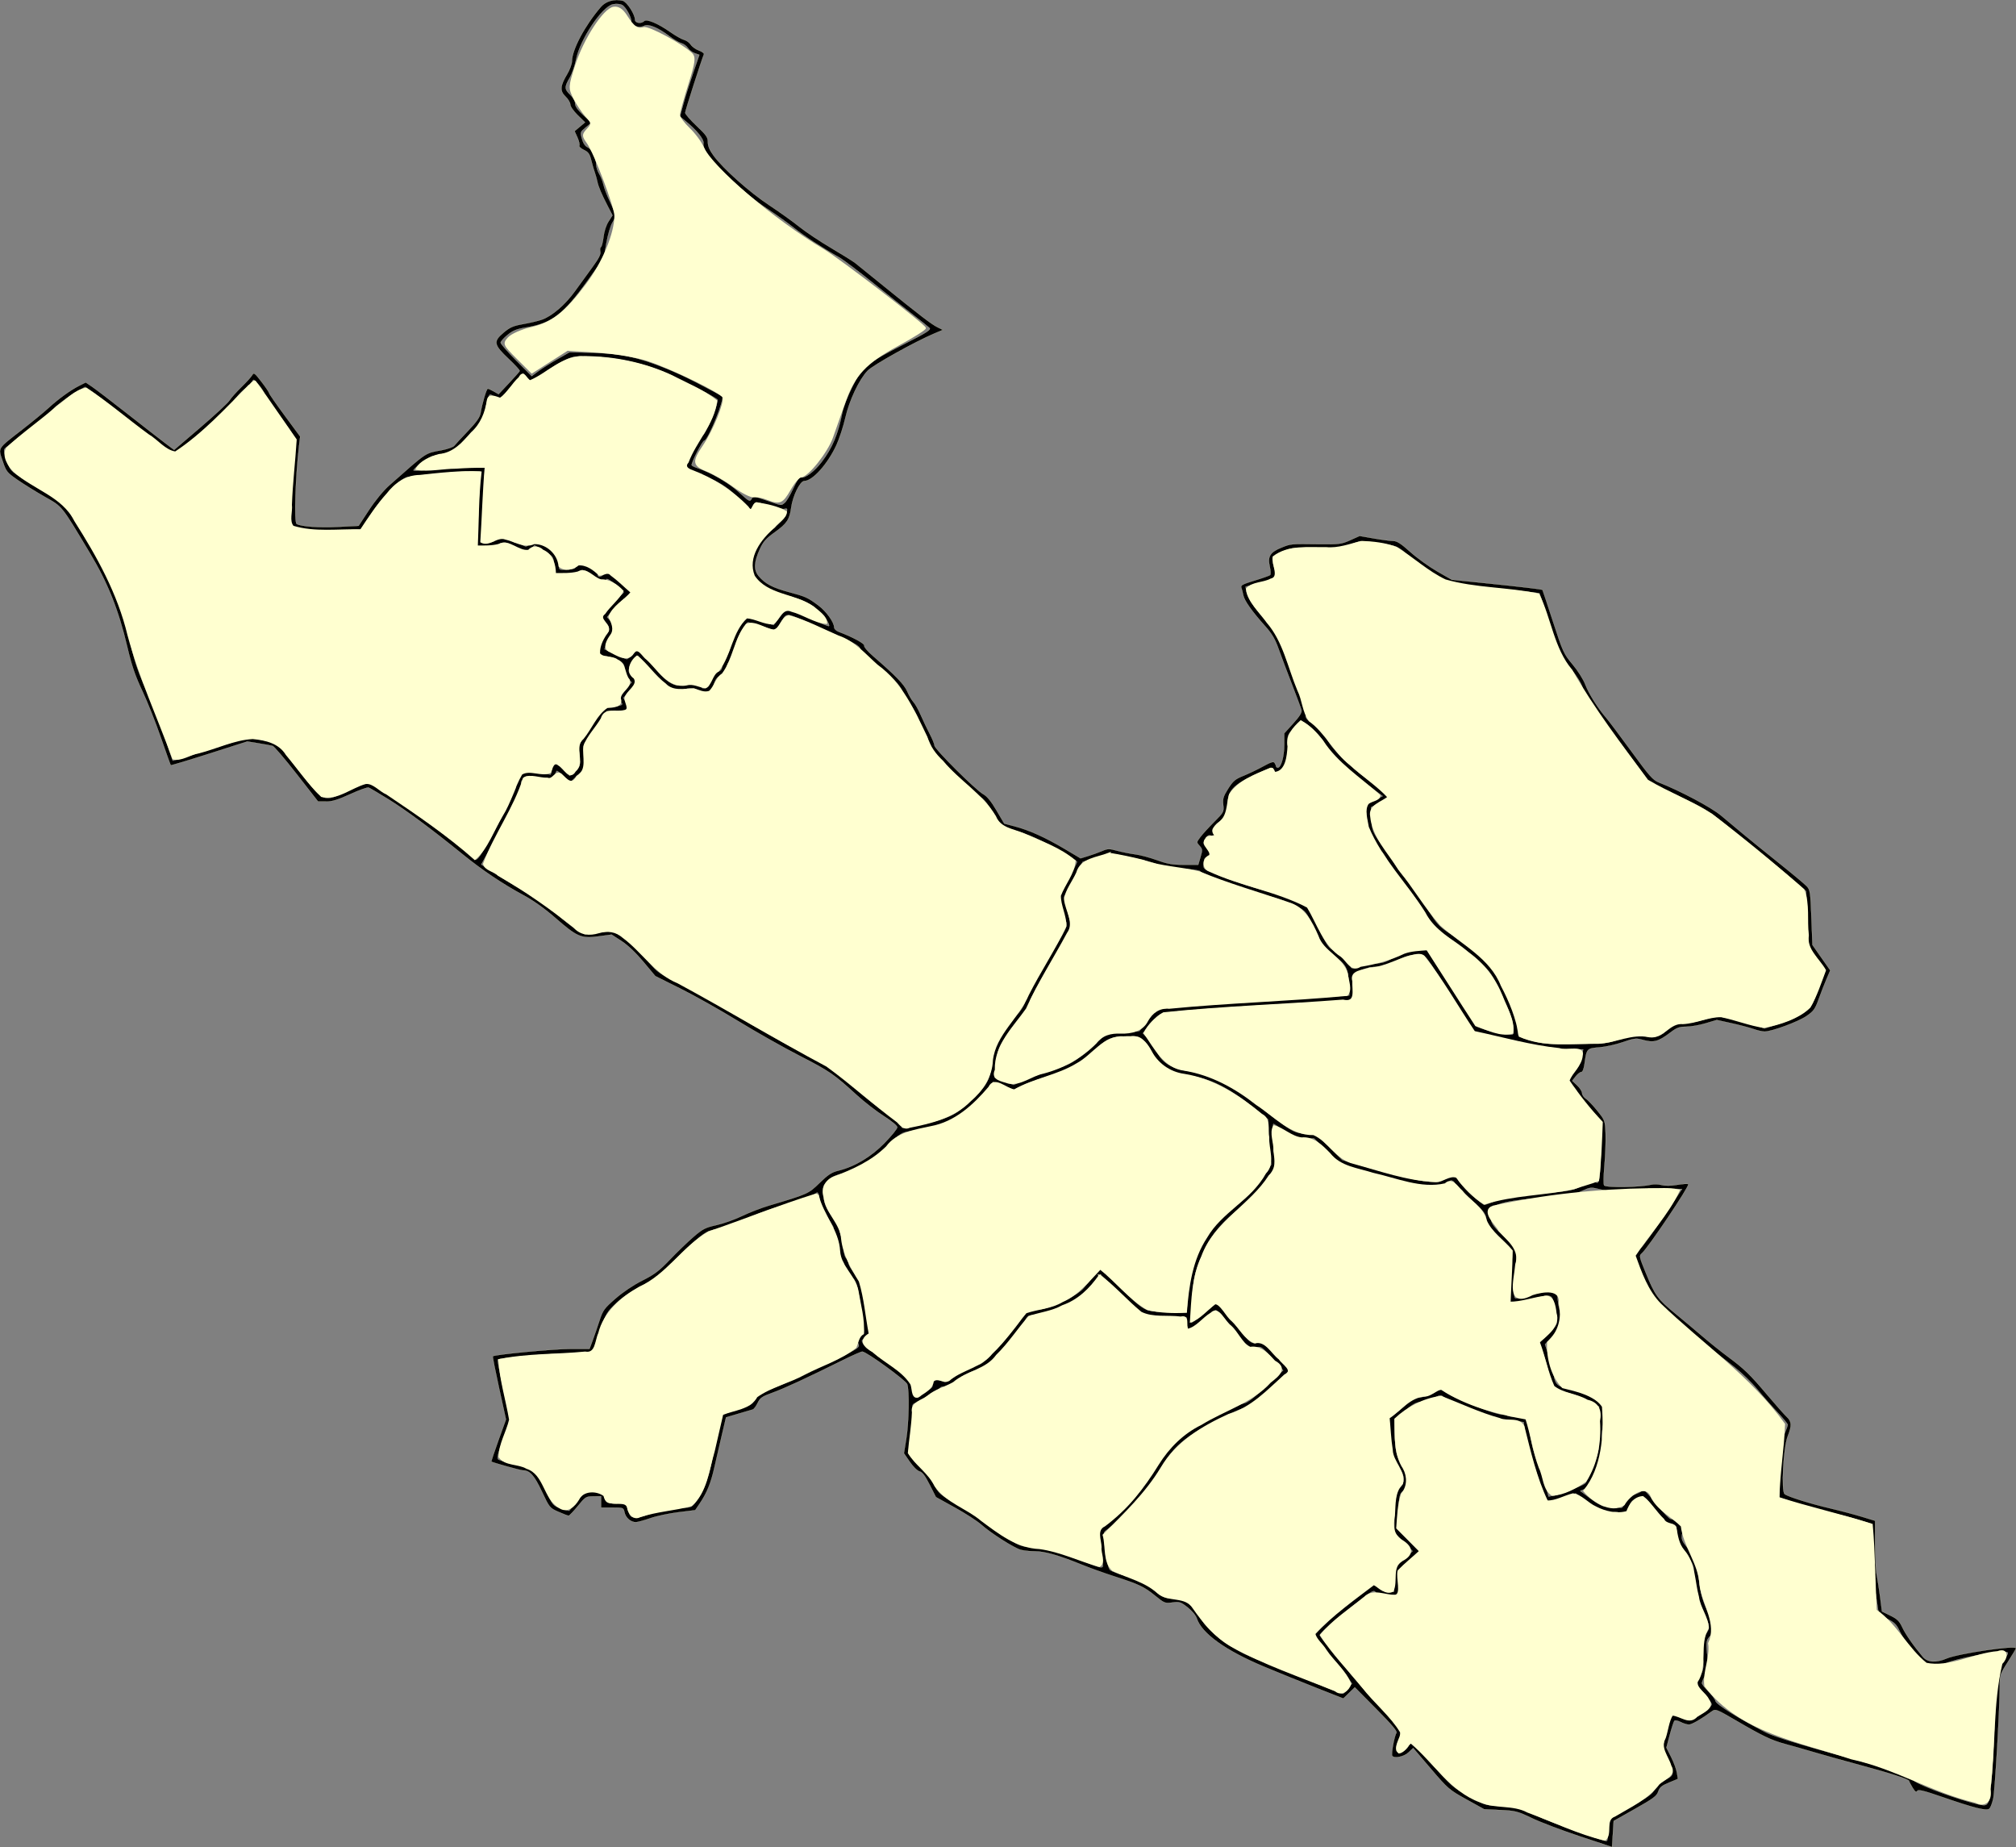 <?xml version="1.0" encoding="UTF-8" standalone="no"?>
<!-- Created with Inkscape (http://www.inkscape.org/) -->

<svg
   xmlns:dc="http://purl.org/dc/elements/1.1/"
   xmlns:cc="http://creativecommons.org/ns#"
   xmlns:rdf="http://www.w3.org/1999/02/22-rdf-syntax-ns#"
   xmlns:svg="http://www.w3.org/2000/svg"
   xmlns="http://www.w3.org/2000/svg"
   xmlns:sodipodi="http://sodipodi.sourceforge.net/DTD/sodipodi-0.dtd"
   xmlns:inkscape="http://www.inkscape.org/namespaces/inkscape"
   width="1245.253"
   height="1140.67"
   id="svg2"
   version="1.1"
   inkscape:version="0.48.4 r9939"
   sodipodi:docname="Stockholm.svg">
  <rect width="100%" height="100%" fill="#808080" stroke="none"/>
  <defs
     id="defs4" />
  <sodipodi:namedview
     id="base"
     pagecolor="#ffffff"
     bordercolor="#666666"
     borderopacity="1.0"
     inkscape:pageopacity="0.0"
     inkscape:pageshadow="2"
     inkscape:zoom="1"
     inkscape:cx="615.82283"
     inkscape:cy="979.1822"
     inkscape:document-units="px"
     inkscape:current-layer="layer1"
     showgrid="false"
     inkscape:window-width="1497"
     inkscape:window-height="799"
     inkscape:window-x="65"
     inkscape:window-y="35"
     inkscape:window-maximized="0"
     fit-margin-top="0"
     fit-margin-left="0"
     fit-margin-right="0"
     fit-margin-bottom="0" />
  <g
     inkscape:label="Layer 1"
     inkscape:groupmode="layer"
     id="layer1"
     transform="translate(-0.604,-5.16)">
    <path
       style="fill:#000000;stroke-width:0.1;stroke-miterlimit:4;stroke-dasharray:none;stroke:#ffffd0;stroke-opacity:1"
       d="m 976.357,1139.2 c -11,-3.647 -24.275,-8.681 -29.5,-11.187 -8.884,-4.261 -10.149,-4.587 -19.5,-5.03 l -10,-0.473 -11,-6.096 c -10.629,-5.891 -11.368,-6.528 -21.93,-18.895 l -10.93,-12.799 -2.926,2.75 c -2.822,2.653 -8.918,3.866 -10.052,2 -0.688,-1.132 1.432,-12.566 2.601,-14.024 0.762,-0.951 -2.361,-4.69 -12.326,-14.753 l -13.347,-13.479 -3.545,3.448 -3.545,3.448 -16.5,-6.488 c -9.075,-3.568 -23.7,-9.498 -32.5,-13.177 -23.663,-9.893 -38.455,-20.501 -41.515,-29.773 -0.629,-1.906 -2.996,-4.752 -5.708,-6.865 -4.273,-3.329 -5.002,-3.561 -9.377,-2.98 -4.552,0.604 -4.98,0.437 -10.572,-4.121 -6.873,-5.602 -10.023,-7.099 -25.328,-12.036 -6.325,-2.04 -15.289,-5.256 -19.921,-7.146 -14.122,-5.762 -22.988,-8.304 -28.964,-8.304 -3.096,0 -7.122,-0.428 -8.947,-0.952 -4.259,-1.221 -18.323,-10.188 -24.26,-15.466 -2.525,-2.245 -9.876,-7.007 -16.334,-10.582 l -11.744,-6.5 -3.866,-7.629 c -2.789,-5.503 -4.525,-7.795 -6.23,-8.223 -1.341,-0.337 -3.943,-2.885 -6.011,-5.889 l -3.647,-5.295 1.458,-8.982 c 1.62,-9.983 1.959,-30.055 0.568,-33.713 -0.934,-2.457 -25.271,-20.103 -27.724,-20.103 -0.746,0 -5.973,2.289 -11.617,5.086 -22.746,11.275 -36.635,17.709 -43.761,20.273 -6.568,2.362 -7.721,3.155 -9.278,6.378 -0.978,2.024 -2.328,3.83 -3,4.014 -0.672,0.183 -4.662,1.354 -8.866,2.601 l -7.644,2.267 -2.608,11.107 c -1.434,6.109 -3.524,15.157 -4.643,20.107 -2.158,9.545 -4.581,15.454 -9.043,22.051 l -2.74,4.051 -10.425,1.274 c -5.734,0.701 -13.536,2.363 -17.339,3.695 -3.803,1.331 -7.826,2.423 -8.941,2.425 -3.121,0.007 -6.244,-2.679 -6.973,-5.997 -0.654,-2.979 -0.703,-2.999 -7.579,-2.999 l -6.921,0 0,-3.5 0,-3.5 -4.75,0.057 c -4.569,0.055 -4.934,0.284 -9.58,6 -2.656,3.269 -5.231,5.943 -5.721,5.943 -0.49,0 -3.335,-1.08 -6.321,-2.401 -5.353,-2.367 -5.496,-2.544 -10.212,-12.569 -4.692,-9.974 -7.448,-13.03 -11.754,-13.03 -1.418,0 -18.853,-4.858 -19.4,-5.406 -0.155,-0.155 1.805,-6.073 4.357,-13.152 l 4.639,-12.87 -4.239,-19.342 c -2.332,-10.638 -4.077,-19.501 -3.878,-19.694 1.104,-1.076 37.485,-4.537 47.693,-4.537 l 12.025,0 1.949,-5.25 c 1.072,-2.888 2.975,-8.4 4.23,-12.25 2.103,-6.453 2.875,-7.517 9.873,-13.616 4.568,-3.981 11.183,-8.419 16.605,-11.141 7.443,-3.736 10.404,-5.982 16.992,-12.884 4.388,-4.597 10.909,-10.891 14.491,-13.986 5.789,-5.002 7.376,-5.819 14.278,-7.355 4.271,-0.95 11.366,-3.469 15.767,-5.597 4.401,-2.128 11.93,-5.037 16.731,-6.465 24.077,-7.158 24.28,-7.25 31.229,-14.012 5.196,-5.057 7.503,-6.569 11.5,-7.536 10.132,-2.452 20.297,-8.532 28.681,-17.155 4.301,-4.424 7.817,-8.765 7.814,-9.648 -0.003,-0.918 -3.587,-3.881 -8.378,-6.926 -4.605,-2.927 -12.144,-8.777 -16.753,-13 -14.02,-12.846 -16.83,-14.773 -35.423,-24.3 -9.867,-5.056 -26.94,-14.704 -37.94,-21.441 -11,-6.737 -26.975,-15.724 -35.5,-19.971 l -15.5,-7.722 -7.389,-8.846 c -4.632,-5.545 -9.669,-10.322 -13.5,-12.803 l -6.111,-3.957 -8.207,1.101 c -10.602,1.423 -13.059,0.362 -26.64,-11.501 -6.502,-5.679 -13.569,-10.706 -19.653,-13.979 -12.635,-6.797 -25.316,-15.321 -37.5,-25.205 -19.127,-15.517 -35.066,-27.334 -45.855,-33.997 -5.97,-3.687 -11.461,-6.936 -12.202,-7.22 -0.74,-0.284 -5.851,1.548 -11.356,4.072 -7.574,3.472 -11.207,4.588 -14.927,4.588 l -4.917,0 -13.252,-16.974 c -7.289,-9.336 -13.981,-17.177 -14.872,-17.424 -0.891,-0.248 -4.769,-0.962 -8.619,-1.588 l -7,-1.137 -23.466,7.513 c -12.906,4.132 -23.629,7.349 -23.829,7.149 -0.2,-0.2 -2.981,-7.947 -6.18,-17.217 -3.199,-9.269 -8.364,-22.246 -11.477,-28.838 -4.311,-9.127 -6.486,-15.489 -9.122,-26.689 C 73.805,381.741 67.32,365.429 56.106,346.719 38.182,316.815 39.361,318.284 28.224,311.957 c -5.427,-3.083 -12.983,-7.773 -16.793,-10.421 -6.604,-4.591 -7.035,-5.139 -9.244,-11.744 -2.792,-8.345 -3.551,-7.137 12.171,-19.375 6.05,-4.71 13.25,-10.628 16,-13.151 6.206,-5.695 13.719,-11.148 19.1,-13.864 l 4.1,-2.07 3.9,2.63 c 2.145,1.446 12,8.984 21.9,16.75 9.9,7.766 20.43,15.955 23.4,18.196 l 5.4,4.075 16.237,-13.886 c 8.931,-7.637 17.005,-15.121 17.944,-16.632 0.939,-1.51 4.252,-5.224 7.362,-8.251 3.111,-3.028 6.132,-6.368 6.715,-7.422 0.959,-1.734 1.506,-1.336 5.75,4.179 2.58,3.353 4.69,6.479 4.69,6.948 0,0.469 4.311,6.69 9.581,13.826 l 9.581,12.974 -0.653,5.5 c -2.268,19.094 -3.16,47.479 -1.522,48.491 2.617,1.617 13.772,2.425 25.392,1.838 l 12.878,-0.65 6.431,-9.816 c 3.888,-5.934 8.879,-11.982 12.622,-15.294 23.508,-20.801 21.846,-19.681 32.021,-21.563 3.757,-0.695 7.357,-1.943 8,-2.774 0.643,-0.831 4.431,-4.924 8.416,-9.096 5.313,-5.562 7.405,-8.526 7.84,-11.111 1.055,-6.273 3.656,-15.026 4.464,-15.026 0.433,0 2.11,0.759 3.727,1.687 l 2.94,1.687 6.391,-6.806 c 3.515,-3.744 6.518,-7.134 6.674,-7.535 0.155,-0.401 -2.894,-3.726 -6.776,-7.388 -9.301,-8.774 -9.712,-10.789 -3.308,-16.207 4.054,-3.43 5.968,-4.268 12.301,-5.384 4.125,-0.727 9.271,-1.946 11.435,-2.709 6.31,-2.224 14.47,-9.246 20.483,-17.626 3.07,-4.279 7.967,-11.025 10.881,-14.99 3.865,-5.259 5.149,-7.804 4.746,-9.408 -0.303,-1.209 -0.132,-2.458 0.382,-2.776 0.514,-0.317 1.235,-3.157 1.603,-6.311 0.4,-3.43 1.649,-7.256 3.109,-9.521 l 2.439,-3.787 -2.957,-5.713 c -3.832,-7.403 -5.819,-12.107 -6.428,-15.213 -0.269,-1.375 -0.966,-3.85 -1.549,-5.5 -0.583,-1.65 -1.579,-5.11 -2.214,-7.69 -0.947,-3.846 -1.769,-4.981 -4.565,-6.308 -1.876,-0.89 -3.124,-2.081 -2.774,-2.647 0.35,-0.566 -0.166,-2.806 -1.145,-4.979 l -1.781,-3.95 3.229,-2.713 3.229,-2.713 -4.56,-4.458 c -2.557,-2.5 -4.56,-5.383 -4.56,-6.563 0,-1.158 -1.326,-3.376 -2.948,-4.929 -3.574,-3.424 -3.335,-6.577 1.05,-13.867 1.594,-2.649 2.912,-6.249 2.93,-8 0.073,-7.169 8,-22.024 17.883,-33.514 3.027,-3.519 8.443,-5.049 13.437,-3.796 2.633,0.661 7.647,8.367 7.647,11.752 0,2.088 3.828,2.646 5.651,0.823 1.502,-1.502 8.495,1.415 15.948,6.652 3.355,2.357 7.269,4.579 8.697,4.938 1.429,0.359 3.285,1.701 4.125,2.983 0.84,1.282 3.12,2.907 5.067,3.611 1.947,0.704 3.337,1.75 3.089,2.324 -1.509,3.496 -11.578,34.895 -11.578,36.107 0,0.81 3.15,4.444 7,8.076 6.072,5.728 7,7.067 7,10.098 0,2.434 1.087,4.975 3.581,8.373 5.939,8.09 22.213,22.571 34.419,30.627 6.325,4.174 14.65,10.134 18.5,13.244 3.85,3.11 12.625,8.968 19.5,13.018 6.875,4.05 13.67,8.294 15.1,9.432 1.43,1.138 9.261,7.469 17.402,14.069 22.424,18.178 29.674,23.729 33.344,25.53 l 3.346,1.642 -5.346,2.249 c -11.796,4.964 -37.849,19.501 -41.172,22.973 -5.242,5.479 -11.296,18.291 -13.753,29.106 -1.187,5.225 -3.663,12.789 -5.502,16.81 -5.325,11.64 -14.765,22.187 -19.863,22.192 -2.599,0.003 -7.143,9.257 -8.093,16.485 -0.955,7.262 -2.687,9.859 -10.104,15.151 -5.347,3.816 -7.13,5.804 -9.14,10.195 -3.802,8.305 -4.022,13.059 -0.784,16.908 3.967,4.715 8.539,7.129 18.597,9.821 10.401,2.783 11.688,3.368 18.307,8.319 4.859,3.635 9.661,10.335 9.661,13.482 0,0.928 1.238,2.15 2.75,2.716 8.622,3.227 16.291,7.371 15.836,8.558 -0.282,0.735 2.153,3.597 5.601,6.582 14.133,12.236 19.117,17.404 21.006,21.781 1.068,2.475 2.789,5.405 3.823,6.51 1.035,1.106 3.051,4.706 4.48,8 1.429,3.294 3.927,8.528 5.551,11.63 1.624,3.102 2.952,6.373 2.952,7.269 0,2.064 25.486,27.455 30.074,29.963 2.373,1.297 4.897,4.379 8.211,10.027 l 4.785,8.155 6.513,1.708 c 8.886,2.331 18.899,6.851 30.71,13.864 l 9.917,5.888 4.644,-1.415 c 2.554,-0.778 6.408,-2.17 8.564,-3.092 3.572,-1.528 4.414,-1.543 9.5,-0.167 3.069,0.83 8.056,1.82 11.081,2.2 3.025,0.38 9.074,1.988 13.441,3.575 6.482,2.354 9.549,2.884 16.692,2.884 l 8.75,0 1.398,-4.75 c 1.3,-4.414 1.26,-4.905 -0.564,-6.944 -1.955,-2.187 -1.954,-2.206 0.41,-5.381 1.305,-1.753 5.14,-5.961 8.522,-9.352 5.992,-6.007 6.138,-6.28 5.683,-10.619 -0.4,-3.815 0.036,-5.248 3.049,-9.998 3.005,-4.739 4.359,-5.884 9.317,-7.881 3.191,-1.285 8.668,-3.904 12.171,-5.821 5.102,-2.792 6.542,-3.213 7.235,-2.119 0.476,0.751 0.872,1.703 0.881,2.116 0.008,0.412 0.488,0.75 1.066,0.75 1.999,0 3.949,-6.943 3.949,-14.061 l 0,-7.125 5.569,-6.154 c 3.96,-4.376 5.427,-6.733 5.078,-8.157 -0.27,-1.102 -2.937,-8.303 -5.926,-16.003 -2.989,-7.7 -6.691,-17.545 -8.226,-21.878 -2.136,-6.027 -4.081,-9.317 -8.279,-14 -8.223,-9.175 -12.886,-15.772 -13.514,-19.122 -0.309,-1.65 -0.857,-3.761 -1.217,-4.692 -0.545,-1.409 0.823,-2.138 8.18,-4.356 4.859,-1.465 9.19,-2.994 9.625,-3.398 0.435,-0.404 0.318,-2.841 -0.259,-5.415 -1.369,-6.11 0.277,-8.724 7.272,-11.546 5.851,-2.36 5.385,-2.318 23.408,-2.104 12.277,0.146 13.623,-0.027 19.039,-2.458 l 5.828,-2.615 8.842,1.542 c 4.863,0.848 10.204,1.542 11.869,1.542 2.33,0 4.774,1.568 10.619,6.815 4.176,3.748 11.642,9.137 16.592,11.975 l 9,5.16 20,2.039 c 22.119,2.255 35.703,3.858 36.033,4.252 0.119,0.142 3.07,9.018 6.557,19.724 6.076,18.654 6.58,19.752 12.078,26.316 3.241,3.87 6.634,9.247 7.799,12.36 2.096,5.603 7.883,14.821 12.957,20.641 1.542,1.769 8.542,11.086 15.556,20.706 11.055,15.162 13.302,17.707 16.886,19.122 13.526,5.343 32.322,15.339 38.441,20.442 3.681,3.07 9.843,8.217 13.693,11.438 3.85,3.221 13.75,11.25 22,17.843 8.25,6.593 16.012,13.069 17.249,14.39 2.087,2.229 2.296,3.626 2.893,19.339 l 0.644,16.937 5.507,7.865 5.507,7.865 -2.225,5.135 c -1.224,2.824 -3.401,8.401 -4.837,12.392 -2.328,6.468 -3.163,7.633 -7.675,10.711 -5.201,3.548 -21.421,9.532 -25.835,9.532 -1.362,0 -4.446,-0.699 -6.853,-1.553 -2.407,-0.854 -8.492,-2.462 -13.523,-3.573 l -9.147,-2.02 -6.96,2.073 c -3.828,1.14 -9.207,2.073 -11.953,2.073 -4.085,0 -5.772,0.591 -9.285,3.25 -8.216,6.22 -10.592,6.826 -18.331,4.677 -3.283,-0.912 -4.911,-0.682 -11.5,1.625 -4.222,1.478 -10.748,2.921 -14.504,3.207 -7.702,0.587 -7.882,0.784 -9.142,9.991 -0.458,3.35 -1.201,5.25 -2.052,5.25 -0.733,0 -2.289,1.215 -3.457,2.699 l -2.123,2.699 3.051,2.851 c 1.678,1.568 3.051,3.718 3.051,4.777 0,1.059 1.064,2.624 2.365,3.476 1.301,0.852 4.497,4.208 7.104,7.457 4.701,5.861 4.741,5.974 5.039,14.223 0.165,4.574 -0.157,13.418 -0.716,19.653 -0.57,6.365 -0.637,11.717 -0.153,12.201 1.464,1.464 22.361,1.12 28.947,-0.476 1.697,-0.411 4.622,-0.325 6.5,0.191 2.189,0.602 5.65,0.568 9.643,-0.095 3.426,-0.569 6.519,-0.745 6.872,-0.391 0.979,0.979 -25.009,39.617 -28.741,42.731 -1.711,1.427 -1.588,2.013 2.534,12.102 5.638,13.799 7.359,16.174 18.105,24.985 4.95,4.059 12.548,10.43 16.885,14.159 4.337,3.729 11.312,9.318 15.5,12.421 10.297,7.627 13.76,10.981 24.612,23.833 5.108,6.05 10.461,12.091 11.896,13.424 3.134,2.913 3.255,5.361 0.598,12.1 -2.671,6.776 -4.105,33.835 -1.886,35.599 2.055,1.634 15.841,5.95 28.308,8.862 6.002,1.402 14.665,3.694 19.25,5.092 l 8.337,2.543 0,14.363 c 0,7.9 0.444,16.535 0.986,19.189 0.542,2.654 1.493,8.794 2.113,13.642 l 1.127,8.816 5.196,2.548 c 4.225,2.072 5.597,3.414 7.342,7.184 1.992,4.302 6.97,11.464 12.709,18.285 2.92,3.47 8.084,3.822 14.695,1.002 7.169,-3.058 42.833,-8.293 42.833,-6.287 -10e-5,0.349 -2.25,4.146 -5,8.438 -4.806,7.5 -5.001,8.083 -5.017,15 -0.033,14.151 -2.945,64.417 -4.022,69.444 -0.604,2.817 -1.703,5.624 -2.442,6.238 -1.749,1.452 -9.247,-0.416 -28.857,-7.191 -11.771,-4.066 -15.009,-4.85 -15.663,-3.792 -0.609,0.985 -1.369,0.44 -2.908,-2.084 -1.146,-1.88 -2.085,-3.7 -2.087,-4.046 -0.01,-1.085 -10.825,-4.602 -30.504,-9.915 -10.45,-2.821 -23.275,-6.404 -28.5,-7.961 -5.225,-1.557 -13.01,-3.773 -17.299,-4.924 -8.793,-2.359 -14.011,-4.853 -31.201,-14.909 -11.026,-6.45 -12.162,-6.902 -14,-5.568 -7.153,5.195 -12.691,8.405 -14.502,8.405 -1.154,0 -3.477,-0.713 -5.163,-1.585 -1.686,-0.872 -3.402,-1.209 -3.814,-0.75 -0.412,0.459 -1.69,4.375 -2.841,8.701 l -2.092,7.867 2.932,5.808 c 1.612,3.194 3.209,7.542 3.548,9.661 l 0.616,3.854 -5.539,2.296 c -4.475,1.855 -5.743,2.913 -6.599,5.508 -0.903,2.738 -3.018,4.317 -14.303,10.685 l -13.243,7.472 -0.5,8.047 -0.5,8.047 -20,-6.63 z m 17.704,-3.706 0.296,-6.726 13.5,-7.721 c 11.567,-6.616 13.694,-8.219 14.856,-11.197 1.053,-2.697 2.452,-3.947 6.25,-5.581 5.953,-2.561 6.11,-3.752 1.742,-13.227 l -3.151,-6.837 2.752,-10.383 2.752,-10.383 5.493,2.235 c 5.201,2.116 5.662,2.148 8.674,0.613 4.887,-2.492 10.632,-7.153 10.632,-8.628 0,-0.728 -2.251,-3.896 -5.002,-7.04 l -5.002,-5.716 2.612,-4.458 c 2.48,-4.232 2.578,-4.922 1.926,-13.61 -0.608,-8.107 -0.468,-9.436 1.22,-11.634 3.447,-4.488 3.388,-5.742 -0.643,-13.779 -3.703,-7.383 -6.521,-19.742 -6.214,-27.255 0.096,-2.351 -2.139,-6.304 -8.305,-14.691 -1.72,-2.34 -2.327,-4.37 -2.179,-7.285 0.226,-4.421 -1.288,-6.463 -4.122,-5.564 -1.387,0.44 -3.384,-1.507 -8.633,-8.415 -6.234,-8.205 -7.061,-8.932 -9.494,-8.352 -4.715,1.125 -6.07,2.311 -7.288,6.376 -1.243,4.147 -2.138,4.595 -6.145,3.072 -1.344,-0.511 -3.006,-0.536 -3.781,-0.057 -0.81,0.501 -1.909,0.418 -2.654,-0.2 -0.699,-0.58 -1.919,-0.806 -2.711,-0.502 -0.816,0.313 -4.937,-1.973 -9.508,-5.273 l -8.067,-5.826 -9.058,2.998 c -4.982,1.649 -9.165,2.835 -9.296,2.635 -0.131,-0.2 -1.624,-4.864 -3.317,-10.364 -1.694,-5.5 -4.248,-13.375 -5.676,-17.5 -1.428,-4.125 -3.095,-10.723 -3.705,-14.662 l -1.108,-7.162 -5.175,-0.525 c -2.846,-0.289 -6.803,-0.755 -8.794,-1.036 -4.31,-0.608 -33.771,-12.277 -35.787,-14.175 -1.17,-1.102 -2.048,-0.995 -5.247,0.637 -2.113,1.078 -5.837,2.233 -8.276,2.568 -3.474,0.476 -5.578,1.664 -9.708,5.481 -2.9,2.68 -5.631,4.873 -6.068,4.873 -0.956,0 -0.904,10.274 0.091,18.242 0.507,4.059 1.655,7.071 3.916,10.279 4.215,5.98 4.557,13.292 0.756,16.145 -2.234,1.677 -2.502,2.758 -3.141,12.657 l -0.699,10.824 7.013,6.862 7.013,6.862 -6.372,5.629 -6.372,5.629 0,7.935 0,7.935 -6.64,0 c -5.012,0 -6.935,-0.404 -7.844,-1.647 -1.076,-1.471 -1.89,-1.12 -7.61,3.28 -13.248,10.189 -26.906,21.896 -26.906,23.063 0,0.665 2.737,4.268 6.082,8.007 3.345,3.739 8.183,9.682 10.75,13.208 2.567,3.526 11.544,13.792 19.948,22.815 14.788,15.876 15.219,16.459 13.355,18.09 -1.059,0.927 -2.203,3.598 -2.542,5.935 -0.564,3.89 -0.432,4.25 1.566,4.25 2.669,0 5.841,-2.709 5.841,-4.988 0,-0.923 0.266,-1.944 0.59,-2.268 0.325,-0.325 6.324,6.013 13.333,14.083 12.449,14.335 12.987,14.806 23.312,20.424 10.561,5.746 10.575,5.75 19.244,5.75 8.481,0 8.972,0.135 22.004,6.065 10.325,4.698 39.322,15.199 43.721,15.833 0.387,0.056 0.837,-2.925 1,-6.624 z m 234.847,-17.91 c 1.291,-3.395 2.609,-21.218 4.005,-54.14 l 1.114,-26.276 3.415,-5.074 c 1.878,-2.791 3.415,-5.479 3.415,-5.974 0,-1.514 -6.434,-1.015 -20.555,1.593 -7.422,1.371 -15.363,3.446 -17.648,4.611 -3.213,1.639 -5.173,1.98 -8.652,1.503 -5.081,-0.696 -7.049,-2.173 -11.469,-8.606 -1.701,-2.475 -3.824,-5.292 -4.718,-6.26 -0.894,-0.968 -2.643,-3.933 -3.887,-6.588 -1.863,-3.978 -3.185,-5.281 -7.51,-7.402 l -5.248,-2.574 -1.185,-7.838 c -0.652,-4.311 -1.623,-10.589 -2.156,-13.953 -0.534,-3.363 -0.971,-12.461 -0.971,-20.218 l 0,-14.103 -8.25,-2.493 c -4.537,-1.371 -13.2,-3.645 -19.25,-5.052 -6.05,-1.407 -15.23,-3.959 -20.401,-5.672 l -9.401,-3.113 0.589,-17.14 c 0.488,-14.206 0.942,-17.963 2.651,-21.95 1.134,-2.646 2.062,-5.267 2.062,-5.825 0,-0.558 -2.842,-4.008 -6.316,-7.667 -3.474,-3.659 -9.069,-10.028 -12.433,-14.153 -3.364,-4.125 -9.585,-10.2 -13.825,-13.5 -12.084,-9.406 -19.071,-15.085 -34.577,-28.106 -15.849,-13.309 -17.511,-15.566 -24.204,-32.878 l -3.391,-8.771 3.623,-3.64 c 1.993,-2.002 8.626,-11.126 14.742,-20.275 l 11.119,-16.635 -7.119,-0.063 c -3.915,-0.035 -8.019,-0.092 -9.119,-0.128 -1.1,-0.035 -7.775,0.427 -14.834,1.028 -10.914,0.929 -13.773,0.857 -19.106,-0.481 -6.218,-1.559 -6.321,-1.551 -11.994,1.047 -4.484,2.053 -8.248,2.816 -17.394,3.529 -22.177,1.728 -28.694,2.645 -34.491,4.852 -4.592,1.749 -5.681,2.564 -5.165,3.868 0.36,0.909 0.893,3.227 1.185,5.152 0.418,2.758 2.214,5.09 8.468,11 l 7.937,7.5 -1.035,9.5 c -0.569,5.225 -1.043,12.118 -1.053,15.317 -0.015,5.075 0.206,5.751 1.733,5.299 7.587,-2.247 18.708,-4.617 21.666,-4.617 3.407,0 3.575,0.16 3.43,3.25 -0.084,1.788 0.539,6.01 1.385,9.384 1.813,7.23 1.166,9.245 -5.203,16.213 l -3.955,4.327 2.384,7.163 c 1.311,3.94 2.7,9.326 3.086,11.97 0.81,5.547 2.631,7.13 9.458,8.219 4.516,0.721 14.113,5.042 19.25,8.669 3.166,2.235 3.51,5.507 1.565,14.92 -0.934,4.522 -0.917,6.548 0.082,9.575 1.203,3.645 1.025,4.44 -3.503,15.702 -4.046,10.062 -5.209,12.047 -7.662,13.078 l -2.892,1.216 6.267,4.657 c 3.447,2.561 7.195,4.72 8.329,4.797 7.774,0.527 9.209,0.664 10.432,0.992 0.831,0.223 1.847,-1.01 2.582,-3.132 0.955,-2.756 2.045,-3.777 5.13,-4.804 2.155,-0.717 4.346,-1.73 4.868,-2.25 0.522,-0.52 1.28,-0.946 1.684,-0.946 0.404,0 3.968,4.05 7.921,9 3.953,4.95 7.867,9 8.698,9 2.81,0 8.342,4.111 7.875,5.853 -1.765,6.582 -1.695,6.881 2.956,12.59 4.832,5.931 4.522,4.902 7.539,25.041 0.688,4.589 2.355,9.512 4.863,14.353 4.087,7.893 4.172,11.121 0.402,15.287 -1.783,1.97 -1.893,3.779 -0.827,13.593 0.576,5.3 0.363,6.748 -1.442,9.807 -1.165,1.974 -2.118,4.147 -2.118,4.829 0,0.682 1.766,2.964 3.924,5.072 2.158,2.107 4.175,4.832 4.482,6.055 0.533,2.123 13.735,10.35 31.094,19.375 5.306,2.759 26.573,9.105 67.5,20.144 16.386,4.419 22.627,6.848 23.684,9.217 0.908,2.035 20.039,9.5 35.316,13.781 8.893,2.492 9.885,2.435 11.052,-0.634 z m -395.704,-69.549 2.493,-3.185 -3.072,-4.465 c -1.69,-2.456 -5.816,-7.574 -9.17,-11.374 -6.537,-7.405 -11.511,-13.854 -11.565,-14.991 -0.031,-0.645 6.343,-5.986 28.781,-24.116 l 8.437,-6.817 2.679,2.567 c 1.859,1.781 3.778,2.567 6.265,2.567 l 3.586,0 0.385,-7.633 0.385,-7.632 5.372,-4.939 5.372,-4.939 -5.648,-5.707 -5.648,-5.707 0,-12.698 c 0,-12.404 0.057,-12.735 2.473,-14.318 3.897,-2.553 4.361,-7.643 1.089,-11.934 -4.249,-5.57 -5.324,-9.283 -6.078,-20.992 l -0.708,-11 4.646,-3.337 c 2.556,-1.835 5.616,-4.648 6.8,-6.25 1.729,-2.339 2.912,-2.913 5.998,-2.913 4.185,0 10.191,-2.158 12.945,-4.65 1.595,-1.444 1.928,-1.369 4.037,0.914 2.912,3.152 32.442,14.903 35.465,14.112 1.159,-0.303 2.41,-0.062 2.779,0.536 0.37,0.598 3.313,1.087 6.542,1.087 l 5.87,0 1.032,5.25 c 0.567,2.888 1.467,7.744 1.998,10.791 0.532,3.048 2.297,8.898 3.923,13 1.626,4.102 3.753,10.308 4.727,13.791 l 1.771,6.332 3.595,-0.666 c 3.368,-0.624 16.249,-5.623 18.705,-7.259 2.096,-1.396 8.732,-18.635 8.56,-22.239 -0.19,-3.986 -0.141,-10.808 0.138,-19.419 l 0.192,-5.919 -6.868,-3.724 c -3.778,-2.048 -9.486,-4.239 -12.686,-4.869 -8.251,-1.623 -9.751,-3.189 -11.568,-12.069 -0.844,-4.125 -2.613,-10.189 -3.931,-13.475 -2.231,-5.561 -2.277,-6.041 -0.672,-6.929 2.005,-1.11 6.89,-6.166 8.868,-9.179 1.167,-1.778 1.116,-3.275 -0.35,-10.25 -2.027,-9.643 -1.117,-9.341 -16.519,-5.477 -5.899,1.48 -10.964,2.453 -11.255,2.162 -0.291,-0.291 -0.082,-7.689 0.465,-16.441 l 0.995,-15.912 -7.989,-7.604 c -5.617,-5.346 -7.994,-8.315 -8.003,-10 -0.029,-4.998 -1.446,-7.024 -10.01,-14.307 -4.847,-4.122 -9.104,-8.416 -9.462,-9.542 -0.688,-2.168 -3.1,-2.792 -3.711,-0.959 -0.199,0.598 -2.599,1.509 -5.333,2.024 -6.966,1.313 -16.358,-0.318 -38.765,-6.732 -10.337,-2.959 -19.508,-5.38 -20.379,-5.38 -0.871,0 -5.493,-3.825 -10.27,-8.5 l -8.686,-8.5 -5.607,0 c -4.984,0 -6.352,-0.5 -12.317,-4.5 -3.691,-2.475 -6.876,-4.5 -7.078,-4.5 -0.755,0 -0.321,13.715 0.615,19.428 0.929,5.674 0.838,6.145 -2.122,11 -5.726,9.391 -10.322,14.672 -17.861,20.519 -11.308,8.771 -18.192,16.53 -22.366,25.208 -6.485,13.483 -7.722,18.235 -8.552,32.845 -0.422,7.425 -0.651,13.649 -0.509,13.832 0.142,0.183 3.679,-2.476 7.861,-5.908 l 7.602,-6.24 2.232,2.111 c 1.228,1.161 6.057,6.844 10.732,12.628 8.687,10.749 9.097,11.011 14.163,9.067 0.807,-0.31 4.735,3.154 9.775,8.62 l 8.427,9.137 -5.932,5.403 c -3.263,2.972 -8.747,8.055 -12.188,11.296 -4.729,4.455 -7.34,6.124 -10.697,6.84 -2.443,0.521 -11.05,4.494 -19.126,8.83 -17.082,9.169 -23.568,14.8 -30.736,26.685 -10.432,17.296 -21.575,30.047 -34.895,39.93 -1.588,1.179 -1.606,2.046 -0.25,12.268 0.979,7.381 1.964,11.374 2.994,12.136 0.844,0.625 4.782,2.118 8.75,3.318 9.53,2.883 13.136,4.7 19.434,9.796 4.788,3.874 5.75,4.25 10.878,4.25 5.097,0 6.073,0.375 10.387,3.987 2.619,2.193 5.339,5.455 6.043,7.25 2.671,6.802 14.551,16.795 27.472,23.109 5.762,2.816 59.285,24.525 60.678,24.612 0.373,0.023 1.799,-1.391 3.17,-3.143 z M 681.835,971.969 c -0.012,-0.688 -0.65,-5.975 -1.418,-11.75 -0.894,-6.727 -1.042,-10.628 -0.411,-10.856 0.542,-0.196 4.263,-2.96 8.268,-6.143 10.137,-8.055 16.83,-16.254 27.757,-34.001 7.584,-12.317 13.152,-17.371 28.325,-25.708 14.62,-8.034 20.669,-10.898 24.903,-11.793 1.597,-0.337 5.197,-2.85 8,-5.584 2.804,-2.734 7.541,-7.15 10.528,-9.814 l 5.431,-4.843 -6.812,-7.521 c -6.533,-7.214 -6.939,-7.485 -9.924,-6.629 -4.507,1.293 -4.959,1.167 -6.711,-1.864 -2.622,-4.538 -16.999,-21.246 -18.25,-21.21 -0.64,0.018 -4.539,2.939 -8.664,6.491 -4.125,3.552 -7.812,6.462 -8.193,6.467 -0.381,0.005 -0.831,-1.903 -1,-4.241 l -0.307,-4.25 -12.396,-0.282 c -12.158,-0.277 -12.475,-0.342 -16.5,-3.413 -2.257,-1.722 -8.616,-7.562 -14.131,-12.978 l -10.027,-9.847 -5.812,7.115 c -5.31,6.499 -6.704,7.54 -16.12,12.038 -7.669,3.663 -11.934,5.077 -16.66,5.524 -6.16,0.582 -6.407,0.715 -8.143,4.383 -0.984,2.081 -6.786,9.336 -12.893,16.122 -10.505,11.674 -11.41,12.423 -16.793,13.902 -5.468,1.502 -9.235,3.621 -15.388,8.656 -1.721,1.409 -3.583,2.115 -4.666,1.772 -0.991,-0.315 -2.095,-0.097 -2.454,0.483 -0.359,0.58 -2.532,2.014 -4.831,3.187 -2.298,1.173 -4.707,2.854 -5.352,3.736 -0.645,0.882 -1.547,1.626 -2.003,1.653 -0.457,0.027 -1.844,0.395 -3.083,0.818 -1.725,0.589 -2.119,1.3 -1.683,3.036 0.313,1.247 -0.171,8.005 -1.075,15.018 l -1.644,12.75 2.761,3.984 c 1.518,2.191 3.98,4.614 5.47,5.385 1.651,0.854 4.289,4.279 6.754,8.771 4.032,7.346 4.082,7.391 15.261,13.652 6.169,3.455 13.059,7.974 15.311,10.044 2.252,2.069 8.449,6.501 13.769,9.848 9.335,5.872 9.966,6.107 18,6.702 8.745,0.648 18.279,3.325 32.061,9.002 9.035,3.722 10.776,4.077 10.743,2.191 z M 400.373,940.648 c 4.358,-1.821 18.291,-4.426 23.684,-4.428 3.006,-10e-4 4.156,-0.611 6.138,-3.251 4.445,-5.922 7.422,-13.14 9.592,-23.254 1.18,-5.498 3.277,-14.77 4.661,-20.605 l 2.516,-10.609 8.985,-2.756 c 8.261,-2.534 9.136,-3.052 10.86,-6.431 1.586,-3.108 2.775,-3.955 7.712,-5.488 3.21,-0.997 12.137,-4.859 19.837,-8.582 7.7,-3.723 15.125,-7.117 16.5,-7.543 1.375,-0.426 6.64,-2.987 11.7,-5.691 9.004,-4.811 9.175,-4.97 8.04,-7.463 -0.982,-2.156 -0.876,-2.755 0.692,-3.901 1.019,-0.745 2.259,-1.49 2.757,-1.656 0.498,-0.166 -0.25,-7.453 -1.66,-16.194 -2.543,-15.759 -2.599,-15.929 -6.546,-20.212 -2.19,-2.376 -3.982,-5.244 -3.982,-6.373 0,-1.13 -0.638,-2.298 -1.417,-2.598 -0.974,-0.374 -1.411,-2.161 -1.397,-5.719 0.012,-3.073 -0.82,-7.104 -2.047,-9.925 -1.137,-2.612 -1.865,-4.75 -1.619,-4.75 0.247,0 -1.569,-3.009 -4.036,-6.686 -2.587,-3.857 -4.484,-7.842 -4.484,-9.418 0,-1.503 -0.281,-3.463 -0.624,-4.357 -0.541,-1.41 -0.839,-1.438 -2.25,-0.211 -1.645,1.429 -11.4,4.796 -25.126,8.671 -4.125,1.165 -12.45,4.31 -18.5,6.99 -6.05,2.68 -13.814,5.413 -17.253,6.073 -5.547,1.065 -7.128,1.96 -14,7.926 -4.261,3.699 -10.615,9.964 -14.12,13.923 -5.493,6.203 -7.841,7.947 -17,12.625 -7.127,3.64 -12.641,7.327 -16.744,11.197 -5.847,5.515 -6.302,6.303 -10.327,17.889 l -4.21,12.12 -5.173,0.621 c -2.845,0.342 -9.555,0.625 -14.912,0.63 -8.692,0.008 -37.672,2.7 -38.643,3.59 -0.21,0.192 1.439,8.64 3.665,18.773 l 4.047,18.423 -4.29,11.861 c -3.456,9.555 -4.024,12.016 -2.92,12.658 0.754,0.438 5.086,1.704 9.626,2.813 13.262,3.24 13.984,3.817 19.295,15.425 4.597,10.05 4.676,10.147 9.596,11.916 2.729,0.981 5.077,1.618 5.218,1.416 0.141,-0.202 2.441,-2.976 5.111,-6.163 l 4.855,-5.795 5.531,0.295 c 5.294,0.283 5.566,0.432 6.356,3.498 0.805,3.121 0.983,3.21 6.98,3.5 l 6.154,0.297 1.413,4.25 c 1.281,3.854 1.72,4.25 4.707,4.25 1.812,0 4.986,-0.707 7.054,-1.571 z m 169.185,-73.794 c 0.44,-0.75 2.299,-2.131 4.131,-3.068 1.997,-1.021 3.126,-2.238 2.819,-3.038 -0.282,-0.734 0.052,-2.107 0.741,-3.05 1.167,-1.596 1.471,-1.602 4.399,-0.088 3.125,1.616 3.18,1.6 8.428,-2.385 4.768,-3.621 7.186,-4.778 15.96,-7.634 3.55,-1.156 24.363,-24.449 25.837,-28.915 1.222,-3.701 1.809,-3.965 10.782,-4.851 6.835,-0.674 22.611,-8.154 26.831,-12.721 1.72,-1.862 4.766,-5.568 6.768,-8.235 l 3.64,-4.851 11.732,11.407 c 16.52,16.062 15.408,15.467 29.844,15.971 l 12.112,0.423 0.657,-10.823 c 0.73,-12.024 3.64,-21.642 10.178,-33.645 4.184,-7.681 8.963,-12.93 19.441,-21.354 9.201,-7.398 11.998,-10.407 17.619,-18.961 l 4.392,-6.683 -0.986,-6.817 c -0.542,-3.749 -0.994,-10.038 -1.005,-13.975 l -0.02,-7.159 -6.62,-5.341 c -17.998,-14.521 -28.642,-19.84 -43.63,-21.805 -9.872,-1.294 -17.497,-5.914 -20.374,-12.344 -1.032,-2.306 -3.391,-5.879 -5.242,-7.942 -3.078,-3.429 -3.816,-3.75 -8.61,-3.75 -11.691,0 -14.319,0.88 -20.901,6.999 -11.497,10.689 -14.678,12.567 -28.848,17.035 -7.298,2.301 -15.376,5.251 -17.952,6.556 l -4.683,2.373 -6.472,-2.436 -6.472,-2.436 -3.455,4.434 c -6.514,8.361 -17.286,17.445 -23.641,19.935 -7.156,2.804 -16.586,5.205 -24.101,6.136 -5.235,0.648 -5.94,1.104 -14.629,9.469 -9.817,9.45 -18.445,14.613 -28.31,16.941 -3.75,0.885 -6.338,2.248 -8.334,4.388 -2.695,2.891 -2.855,3.506 -2.319,8.923 0.433,4.38 1.451,7.138 4.119,11.157 1.949,2.936 4.176,5.864 4.949,6.505 0.773,0.641 1.194,1.716 0.936,2.387 -0.258,0.672 0.219,3.17 1.059,5.553 0.84,2.382 1.528,6.02 1.528,8.083 0,2.115 0.654,4.295 1.5,4.997 0.825,0.685 1.5,2.152 1.5,3.261 0,1.109 1.73,3.893 3.845,6.187 3.766,4.086 3.89,4.468 6.028,18.612 1.2,7.942 2.382,15.669 2.626,17.171 0.337,2.073 -0.092,3.008 -1.778,3.885 -3.063,1.593 -3.008,1.48 -1.808,3.722 0.591,1.105 7.392,6.409 15.112,11.786 8.781,6.116 14.191,10.545 14.448,11.827 0.226,1.127 0.682,3.737 1.014,5.799 0.452,2.81 1.08,3.75 2.508,3.75 1.048,0 2.265,-0.614 2.705,-1.365 z M 924.655,746.637 c 5.351,-2.141 9.906,-2.879 26.641,-4.318 18.745,-1.612 20.673,-1.963 27.008,-4.928 4.871,-2.279 7.178,-2.897 8.066,-2.161 2.006,1.665 2.581,-2.055 3.169,-20.511 l 0.542,-17 -7.611,-8.157 c -4.186,-4.486 -7.612,-8.79 -7.612,-9.563 0,-0.773 -1.35,-2.7 -3,-4.28 -1.65,-1.581 -2.994,-3.127 -2.988,-3.437 0.007,-0.31 1.698,-2.377 3.758,-4.594 2.689,-2.894 4.047,-5.503 4.814,-9.25 l 1.069,-5.219 -10.41,0 c -7.338,0 -12.82,-0.622 -18.577,-2.108 -4.492,-1.159 -14.887,-3.56 -23.101,-5.335 l -14.935,-3.228 -6.766,-10.415 c -3.721,-5.728 -9.768,-15.14 -13.438,-20.915 -11.323,-17.818 -10.58,-17.112 -17.23,-16.367 -3.901,0.437 -7.437,1.699 -11.217,4.003 -4.562,2.781 -6.509,3.364 -11.223,3.364 -3.837,0 -7.185,0.72 -10.23,2.199 l -4.527,2.199 0,7.832 c 0,5.407 -0.387,7.943 -1.25,8.191 -0.688,0.198 -10.25,0.852 -21.25,1.455 -57.032,3.125 -90.775,5.567 -95.922,6.944 -1.795,0.48 -4.592,2.935 -7.404,6.499 l -4.52,5.728 3.068,3.226 c 1.687,1.774 4.205,5.476 5.594,8.226 3.558,7.04 9.277,10.408 20.52,12.083 14.503,2.161 26.333,8.173 43.164,21.939 3.025,2.474 9.055,7.062 13.4,10.195 7.235,5.218 8.492,5.76 14.937,6.449 l 7.037,0.752 7.743,7.697 7.743,7.697 20.321,5.858 c 11.176,3.222 24.528,6.398 29.67,7.059 8.969,1.152 9.506,1.111 13.198,-1.014 5.167,-2.974 7.284,-2.825 8.578,0.605 0.937,2.482 14.381,15.18 16.071,15.18 0.355,0 3.551,-1.162 7.101,-2.582 z m -342.066,-50.398 c 6.936,-2.409 9.414,-3.929 15.735,-9.654 11.704,-10.601 13.622,-13.813 14.756,-24.718 0.862,-8.292 1.37,-9.825 5.43,-16.388 2.463,-3.983 6.747,-9.724 9.521,-12.759 3.366,-3.683 5.349,-6.882 5.965,-9.621 0.507,-2.257 6.577,-13.477 13.488,-24.933 12.564,-20.826 12.566,-20.831 11.35,-24.518 -0.669,-2.028 -1.811,-6.217 -2.536,-9.308 l -1.319,-5.62 5.439,-10.215 c 2.992,-5.618 5.439,-10.604 5.439,-11.079 0,-1.377 -21.059,-13.054 -29.349,-16.273 -4.153,-1.613 -9.711,-3.405 -12.351,-3.983 -4.659,-1.02 -4.947,-1.3 -9.8,-9.558 -3.137,-5.338 -6.081,-9.084 -7.902,-10.054 -4.316,-2.3 -30.598,-28.366 -30.598,-30.347 0,-0.94 -1.362,-4.262 -3.027,-7.382 -1.665,-3.12 -3.947,-8.021 -5.072,-10.891 -1.125,-2.87 -3.101,-6.343 -4.392,-7.718 -1.291,-1.375 -3.449,-5.008 -4.795,-8.074 -2.455,-5.591 -5.908,-9.119 -19.713,-20.14 -3.025,-2.415 -6.053,-5.534 -6.729,-6.931 -1.273,-2.632 -2.113,-3.066 -28.271,-14.632 -18.793,-8.309 -17.012,-8.155 -20.861,-1.805 l -3.284,5.419 -3.677,-1.538 c -3.387,-1.417 -13.573,-4.355 -13.753,-3.967 -0.043,0.092 -1.492,2.193 -3.22,4.668 -1.764,2.526 -3.785,7.284 -4.608,10.849 -0.806,3.492 -2.283,7.254 -3.282,8.361 -0.999,1.107 -1.816,3.2 -1.816,4.651 0,2.022 -0.766,2.976 -3.276,4.081 -2.59,1.14 -3.552,2.395 -4.599,6 -1.214,4.182 -1.611,4.583 -4.81,4.859 -2.232,0.192 -3.95,-0.257 -4.774,-1.25 -1.466,-1.766 -5.687,-2.016 -9.51,-0.563 -1.581,0.601 -3.27,0.634 -4.315,0.083 -0.944,-0.497 -3.067,-1.429 -4.717,-2.069 -1.65,-0.641 -5.7,-4.306 -9,-8.144 -3.3,-3.839 -6.836,-7.885 -7.857,-8.992 l -1.857,-2.013 -2.341,2.199 c -1.287,1.209 -2.644,3.581 -3.015,5.27 -0.558,2.539 -0.22,3.461 1.948,5.326 1.442,1.241 2.623,2.737 2.623,3.326 0,0.589 -1.838,3.064 -4.084,5.501 l -4.084,4.431 1.794,3.037 c 2.482,4.202 0.907,5.52 -6.389,5.347 l -5.737,-0.137 -6.996,10.173 -6.996,10.173 -0.004,7.702 -0.004,7.702 -4.336,4.167 -4.336,4.167 -3.707,-3.619 c -2.039,-1.991 -3.977,-3.619 -4.306,-3.619 -0.33,0 -0.882,1.125 -1.227,2.5 -0.72,2.869 -1.855,3.01 -11.581,1.432 -6.126,-0.994 -6.592,-0.93 -8.265,1.137 -1.199,1.481 -1.457,2.571 -0.797,3.366 0.904,1.089 -4.309,11.57 -20.999,42.223 l -3.897,7.158 10.725,6.95 c 5.899,3.823 14.325,8.817 18.725,11.1 4.959,2.572 11.066,6.966 16.066,11.559 4.436,4.075 10.392,8.782 13.236,10.459 l 5.17,3.049 8.499,-1.097 8.499,-1.097 5.612,3.381 c 6.528,3.933 8.57,5.845 16.6,15.534 5.694,6.871 6.527,7.45 21.123,14.687 8.358,4.143 23.746,12.811 34.196,19.26 10.45,6.45 27.325,15.963 37.5,21.141 20.758,10.564 20.55,10.424 34.931,23.369 5.737,5.164 14.512,12.09 19.5,15.39 4.988,3.3 9.125,6.562 9.194,7.25 0.069,0.688 0.181,1.409 0.25,1.603 0.321,0.907 17.506,-2.78 24.857,-5.334 z m 49.051,-23.408 c 2.594,-1.314 10.117,-4.054 16.717,-6.09 13.735,-4.236 15.896,-5.48 27.366,-15.756 l 8.366,-7.495 10.113,-0.696 c 5.562,-0.383 10.147,-0.781 10.19,-0.885 0.043,-0.104 2.396,-3.154 5.231,-6.779 l 5.153,-6.59 9.791,-1.173 c 5.385,-0.645 20.816,-1.84 34.291,-2.655 22.314,-1.35 37.655,-2.325 65.349,-4.155 l 9.849,-0.651 -0.353,-7.776 c -0.419,-9.224 -1.816,-11.615 -10.015,-17.137 -5.188,-3.494 -5.867,-4.449 -10.894,-15.32 -5.332,-11.531 -5.393,-11.612 -11.398,-14.969 -3.816,-2.133 -11.107,-4.663 -19.814,-6.875 -13.425,-3.411 -38.528,-12.676 -39.765,-14.677 -0.34,-0.55 -5.187,-1.185 -10.771,-1.412 -7.2,-0.293 -11.447,-0.985 -14.6,-2.379 -2.445,-1.082 -7.065,-2.492 -10.267,-3.133 -3.201,-0.642 -9.117,-1.881 -13.145,-2.754 -5.574,-1.209 -7.964,-1.328 -10,-0.498 -1.472,0.599 -5.151,1.843 -8.176,2.763 l -5.5,1.674 -5.776,10.886 -5.776,10.886 2.027,7.939 c 1.115,4.367 2.265,8.56 2.556,9.318 0.291,0.759 -5.334,11.142 -12.501,23.075 -7.167,11.933 -13.03,22.627 -13.03,23.765 0,2.968 -1.679,5.79 -6.615,11.119 -2.385,2.575 -6.351,7.796 -8.814,11.603 -3.97,6.138 -4.602,7.917 -5.568,15.692 -0.599,4.823 -0.958,8.86 -0.796,8.971 0.291,0.199 11.033,4.363 11.577,4.488 0.156,0.036 2.406,-1.01 5,-2.324 z m 369.717,-26.065 c 7.474,-2.662 8.422,-2.777 14.425,-1.757 7.532,1.279 10.863,0.278 15.512,-4.666 2.593,-2.757 3.589,-3.128 8.5,-3.162 3.06,-0.021 9.117,-1.083 13.46,-2.359 l 7.897,-2.32 8.603,1.889 c 4.732,1.039 11.357,2.793 14.722,3.897 l 6.119,2.007 9.554,-3.06 c 5.255,-1.683 11.726,-4.557 14.381,-6.387 4.12,-2.84 5.211,-4.336 7.453,-10.228 1.444,-3.796 3.429,-8.97 4.409,-11.499 l 1.783,-4.598 -5.18,-7.419 -5.18,-7.419 -0.798,-17.072 -0.798,-17.072 -4.309,-3.893 c -2.37,-2.141 -10.889,-9.222 -18.931,-15.734 -8.042,-6.513 -19.975,-16.184 -26.519,-21.493 -10.685,-8.668 -13.692,-10.487 -29.5,-17.839 l -17.602,-8.186 -5.011,-6.905 c -2.756,-3.798 -9.506,-12.849 -15,-20.113 -16.143,-21.345 -20.091,-27.221 -21.282,-31.673 -0.688,-2.572 -3.62,-7.268 -7.552,-12.095 -6.26,-7.684 -6.588,-8.385 -12.61,-26.875 -3.4,-10.442 -6.279,-19.081 -6.396,-19.198 -0.117,-0.117 -10.999,-1.354 -24.181,-2.749 -13.183,-1.395 -25.543,-2.711 -27.468,-2.924 -5.101,-0.567 -20.794,-9.888 -28.823,-17.12 -7.315,-6.588 -7.099,-6.504 -21.911,-8.589 -7.979,-1.124 -8.443,-1.075 -15,1.571 -6.604,2.665 -7.098,2.714 -20.606,2.064 -11.742,-0.565 -14.546,-0.406 -18.5,1.052 -8.173,3.013 -9.442,5.192 -6.983,11.992 1.666,4.606 0.282,5.813 -9.681,8.445 l -8.391,2.217 0.561,3.112 c 0.665,3.691 5.637,10.963 13.627,19.93 5.132,5.76 6.289,7.91 10.146,18.844 2.394,6.788 6.37,17.361 8.836,23.496 2.687,6.686 4.299,12.122 4.022,13.57 -0.386,2.018 0.45,3.043 5.073,6.227 3.646,2.511 6.209,5.217 7.51,7.929 3.258,6.791 13.436,16.964 26.652,26.64 6.857,5.02 12.466,9.431 12.465,9.802 -0.002,0.371 -2.567,2.024 -5.701,3.674 l -5.698,3 0.27,7 c 0.223,5.786 0.788,7.81 3.256,11.673 1.642,2.57 3.653,5.226 4.468,5.903 0.815,0.676 3.123,4.198 5.13,7.827 2.007,3.629 5.885,9.072 8.619,12.097 2.734,3.025 6.419,7.75 8.189,10.5 1.771,2.75 5.188,8.064 7.595,11.808 3.64,5.664 5.72,7.662 12.375,11.885 4.4,2.792 11.927,8.503 16.727,12.692 8.654,7.551 8.791,7.744 16.25,22.937 6.399,13.032 7.525,16.095 7.538,20.5 0.008,2.848 0.346,5.671 0.75,6.272 0.404,0.602 4.335,2.037 8.735,3.191 6.983,1.83 10.415,2.066 27,1.854 18.029,-0.23 19.409,-0.388 27,-3.092 z m -66.232,-8.236 c -0.424,-4.112 -2.373,-9.448 -7.029,-19.246 -5.671,-11.934 -7.157,-14.204 -12.418,-18.965 -9.953,-9.007 -14.702,-12.691 -21.43,-16.626 -6.642,-3.884 -6.173,-3.314 -18.861,-22.961 -2.126,-3.293 -5.964,-8.243 -8.528,-11 -2.564,-2.757 -6.335,-8.05 -8.381,-11.763 -2.046,-3.712 -4.035,-6.754 -4.421,-6.759 -0.386,-0.005 -2.41,-2.661 -4.498,-5.903 -3.712,-5.762 -4.116,-7.167 -5.105,-17.746 l -0.482,-5.158 5.347,-2.8 5.347,-2.8 -11.655,-8.596 c -12.29,-9.064 -20.518,-17.346 -25.092,-25.26 -1.549,-2.679 -5.127,-6.539 -8.16,-8.804 l -5.403,-4.033 -4.358,4.61 c -4.275,4.522 -4.346,4.709 -3.719,9.804 0.85,6.909 -1.485,14.849 -5.054,17.188 -2.159,1.415 -2.771,1.478 -3.479,0.361 -0.472,-0.746 -0.866,-1.888 -0.874,-2.538 -0.009,-0.668 -4.893,1.139 -11.223,4.151 -13.824,6.579 -16.687,9.791 -16.751,18.788 -0.035,4.963 -0.405,6.066 -2.683,8 -1.453,1.234 -3.692,3.352 -4.975,4.707 -2.201,2.324 -2.243,2.602 -0.734,4.905 1.512,2.307 1.496,2.401 -0.275,1.713 -3.161,-1.229 -3.374,-1.163 -5.072,1.571 -1.584,2.552 -1.546,2.771 1.025,5.827 3.257,3.871 3.332,4.789 0.422,5.202 -1.775,0.252 -2.311,1.059 -2.538,3.82 -0.28,3.398 -0.12,3.569 5.5,5.887 12.017,4.955 24.811,9.23 35.122,11.737 9.527,2.316 18.474,6.046 23.374,9.746 0.939,0.709 4.16,6.508 7.156,12.886 4.401,9.366 6.056,11.911 8.602,13.227 4.26,2.203 11.034,8.424 11.034,10.134 0,1.815 2.381,1.755 6.074,-0.154 1.636,-0.846 5.551,-1.555 8.7,-1.577 4.791,-0.032 6.787,-0.661 12.226,-3.852 5.058,-2.968 7.956,-3.951 13.061,-4.432 l 6.561,-0.618 5.939,9.224 c 3.267,5.073 9.989,15.393 14.939,22.933 4.95,7.54 9.45,14.41 10,15.266 0.978,1.522 15.249,5.32 20.678,5.503 2.666,0.09 2.675,0.066 2.091,-5.599 z M 308.124,514.317 c 7,-13.052 11.505,-22.529 11.15,-23.455 -0.328,-0.854 0.447,-3.409 1.722,-5.677 1.96,-3.488 2.708,-4.047 4.84,-3.622 1.387,0.277 5.311,0.818 8.721,1.203 l 6.2,0.7 0.634,-2.874 c 1.303,-5.91 1.346,-5.917 6.341,-0.997 l 4.801,4.729 3.297,-3.08 c 3.237,-3.024 3.286,-3.196 2.649,-9.405 l -0.648,-6.325 5.263,-7.81 c 2.894,-4.295 6.538,-9.762 8.097,-12.148 2.767,-4.234 2.964,-4.338 8.25,-4.338 5.017,0 6.814,-1.017 4.415,-2.5 -1.892,-1.169 -0.991,-3.554 2.96,-7.84 l 3.96,-4.296 -2.118,-2.118 c -1.316,-1.316 -2.167,-3.515 -2.246,-5.803 -0.115,-3.298 -0.595,-3.929 -4.591,-6.018 -2.455,-1.284 -6.203,-2.354 -8.33,-2.379 -3.55,-0.042 -3.807,-0.229 -3.143,-2.295 0.398,-1.238 1.228,-4.162 1.844,-6.5 0.616,-2.337 1.684,-4.25 2.373,-4.25 0.689,0 1.543,-1.154 1.897,-2.565 0.489,-1.95 0.02,-3.216 -1.956,-5.279 l -2.6,-2.714 4.365,-5.561 c 2.401,-3.059 5.54,-6.485 6.975,-7.615 1.436,-1.129 2.611,-2.284 2.611,-2.567 0,-0.282 -2.327,-2.461 -5.171,-4.843 -3.237,-2.711 -5.325,-3.867 -5.583,-3.093 -0.758,2.273 -4.464,1.271 -8.377,-2.264 -3.934,-3.554 -7.539,-4.518 -8.412,-2.25 -0.324,0.841 -2.852,1.25 -7.719,1.25 l -7.237,0 -0.5,-5.457 c -0.497,-5.429 -0.53,-5.475 -6.291,-8.886 l -5.791,-3.429 -2.422,2.276 c -2.301,2.161 -2.548,2.193 -4.924,0.636 -1.376,-0.902 -3.363,-1.639 -4.415,-1.639 -1.052,0 -2.473,-0.675 -3.158,-1.5 -1.616,-1.947 -5.72,-1.922 -7.689,0.046 -1.114,1.114 -3.121,1.464 -7.179,1.25 l -5.632,-0.296 0.082,-4 c 0.045,-2.2 0.442,-12.662 0.883,-23.25 l 0.801,-19.25 -5.993,0 c -4.658,0 -28.265,2.113 -38.273,3.426 -4.829,0.633 -15.547,11.465 -23.483,23.731 l -5.601,8.657 -10.623,0.724 c -12.236,0.834 -25.34,0.157 -30.043,-1.552 -3.147,-1.144 -3.25,-1.361 -3.236,-6.833 0.018,-7.409 2.811,-44.025 3.53,-46.292 0.375,-1.182 -2.42,-5.864 -8.514,-14.264 -4.99,-6.877 -9.513,-12.776 -10.052,-13.109 -0.538,-0.333 -0.995,-1.366 -1.016,-2.296 -0.021,-0.93 -1.543,-3.45 -3.382,-5.599 -3.166,-3.698 -3.382,-3.792 -4.033,-1.739 -0.379,1.193 -1.997,2.846 -3.597,3.673 -1.6,0.827 -4.669,3.86 -6.821,6.739 -4.577,6.124 -7.636,9.066 -23.128,22.246 -6.325,5.381 -12.177,10.362 -13.005,11.069 -1.685,1.44 -6.488,-1.907 -34.474,-24.02 -8.238,-6.51 -16.619,-12.921 -18.623,-14.247 l -3.644,-2.411 -5.377,3.167 c -6.299,3.71 -12.849,8.678 -14.647,11.109 -0.699,0.944 -6.947,6.128 -13.886,11.519 -6.939,5.391 -13.513,10.524 -14.61,11.405 -1.991,1.599 -1.99,1.616 0.151,8 2.112,6.296 2.285,6.487 10.881,12.041 4.804,3.104 12.334,7.697 16.734,10.205 6.036,3.441 8.642,5.615 10.616,8.856 1.439,2.362 7.613,12.49 13.72,22.505 12.825,21.034 18.863,35.814 24.714,60.497 2.685,11.327 4.947,17.878 9.841,28.5 3.495,7.586 8.498,20.317 11.118,28.292 2.62,7.975 4.845,14.605 4.944,14.733 0.099,0.128 10.62,-3.084 23.379,-7.137 l 23.199,-7.371 9.198,1.767 c 6.507,1.25 9.563,2.314 10.445,3.637 0.686,1.029 6.556,8.62 13.045,16.87 14.422,18.336 13.501,18.012 29.795,10.493 l 11.18,-5.159 12.902,7.848 c 10.859,6.605 51.291,36.711 52.986,39.455 1.524,2.465 3.918,-0.965 14.683,-21.038 z m 130.358,-85.848 c 1.901,-5.915 2.958,-7.557 5.417,-8.414 1.969,-0.687 2.708,-1.625 2.708,-3.442 0,-1.374 0.9,-3.487 2.001,-4.696 1.101,-1.209 2.555,-4.673 3.232,-7.698 0.682,-3.048 2.966,-8.133 5.124,-11.406 2.141,-3.248 3.893,-6.205 3.893,-6.571 0,-0.365 3.921,0.605 8.714,2.156 4.792,1.551 8.796,2.821 8.896,2.821 0.1,0 1.646,-2.282 3.436,-5.071 3.864,-6.021 3.226,-6.058 19.254,1.117 6.074,2.719 11.225,4.763 11.446,4.542 0.863,-0.863 -2.823,-6.449 -6.231,-9.441 -5.118,-4.494 -11.874,-7.644 -20.514,-9.565 -8.01,-1.781 -16.524,-6.68 -19.499,-11.221 -4.06,-6.197 -0.163,-20.111 7.334,-26.187 8.607,-6.975 12.097,-10.684 12.778,-13.579 0.602,-2.563 0.446,-2.843 -1.326,-2.38 -1.105,0.289 -5.28,-0.541 -9.278,-1.845 -8.991,-2.931 -8.843,-2.935 -10.052,0.245 l -0.994,2.615 -8.078,-7.718 c -6.521,-6.23 -9.904,-8.565 -17.552,-12.115 -5.211,-2.418 -10.031,-4.397 -10.712,-4.397 -0.681,0 -2.02,-0.571 -2.975,-1.27 -1.61,-1.177 -1.399,-1.982 2.872,-11 2.535,-5.352 5.194,-9.73 5.909,-9.73 1.785,0 9.492,-17.867 9.562,-22.166 0.013,-0.826 -20.703,-11.758 -30.091,-15.878 -16.14,-7.084 -34.45,-10.817 -53.565,-10.922 -5.191,-0.028 -7.248,0.537 -13,3.574 -3.758,1.984 -8.633,5.064 -10.833,6.845 -6.901,5.585 -7.885,5.845 -10.402,2.753 l -2.202,-2.705 -6.433,7 c -3.538,3.85 -6.44,7.338 -6.448,7.75 -0.027,1.274 -3.459,0.828 -5.699,-0.741 -2.003,-1.403 -2.191,-1.311 -3.199,1.581 -0.589,1.69 -1.377,5.376 -1.75,8.192 -0.614,4.627 -1.316,5.751 -7.295,11.669 -3.639,3.602 -7.595,7.934 -8.791,9.627 -2.169,3.07 -3.031,3.391 -15.965,5.926 -2.759,0.541 -12.959,8.186 -12.087,9.059 0.175,0.175 8.182,-0.324 17.793,-1.109 9.612,-0.785 19.453,-1.433 21.869,-1.441 l 4.393,-0.014 -0.674,17.75 c -0.371,9.762 -0.943,20.337 -1.272,23.5 l -0.598,5.75 4.022,0 c 2.653,0 4.218,-0.511 4.598,-1.5 0.766,-1.997 7.999,-1.997 9.996,0 0.825,0.825 2.095,1.503 2.821,1.506 0.727,0.003 2.536,0.64 4.02,1.414 2.322,1.212 2.862,1.211 3.872,-0.006 1.756,-2.115 5.258,-1.722 11.376,1.279 5.758,2.824 7.553,5.544 7.553,11.447 0,2.776 0.116,2.837 5.004,2.601 3.795,-0.183 5.143,-0.674 5.581,-2.033 0.353,-1.097 1.224,-1.6 2.246,-1.297 0.918,0.272 2.972,0.806 4.564,1.187 3.005,0.718 6.605,3.663 6.605,5.403 0,1.784 2.899,1.057 4.002,-1.004 1.004,-1.877 1.562,-1.579 8.785,4.689 4.242,3.681 7.807,6.946 7.922,7.254 0.115,0.308 -1.492,1.737 -3.571,3.174 -2.079,1.437 -5.501,4.713 -7.605,7.281 l -3.825,4.668 2.146,2.284 c 1.18,1.256 2.146,3.072 2.146,4.035 0,1.806 -1.773,5.736 -2.986,6.62 -0.378,0.275 -1.177,1.935 -1.777,3.69 l -1.091,3.19 6.539,3.06 c 3.597,1.683 6.855,3.06 7.24,3.06 0.385,0 1.997,-1.353 3.582,-3.008 l 2.882,-3.008 3.373,3.258 c 1.855,1.792 5.895,6.279 8.976,9.972 6.209,7.441 11.645,10.305 16.276,8.576 2.861,-1.068 10.985,-0.128 10.985,1.271 0,1.692 4.049,0.982 4.625,-0.811 z m 46.761,-112.742 c 1.038,-0.786 3.388,-4.709 5.224,-8.718 2.327,-5.082 3.813,-7.198 4.908,-6.986 2.672,0.517 8.299,-3.716 12.813,-9.641 6.543,-8.588 10.113,-17.155 12.711,-30.501 0.625,-3.211 3.376,-10.311 6.113,-15.779 6.247,-12.479 8.81,-14.598 31.828,-26.317 14.446,-7.355 17.016,-8.992 15.877,-10.113 -0.748,-0.736 -5.045,-4.176 -9.549,-7.646 -4.504,-3.469 -15.754,-12.417 -25,-19.883 -9.246,-7.466 -18.836,-14.707 -21.311,-16.09 -10.036,-5.608 -21.863,-13.33 -28,-18.28 -3.575,-2.884 -11.189,-8.31 -16.921,-12.059 -6.531,-4.271 -14.696,-10.956 -21.872,-17.906 -13.062,-12.65 -17.629,-18.603 -16.96,-22.105 0.471,-2.466 -3.976,-7.987 -11.139,-13.829 l -3.392,-2.766 2.168,-7.909 c 1.192,-4.35 3.896,-12.92 6.008,-19.044 l 3.84,-11.135 -2.8,-0.976 c -1.54,-0.537 -3.479,-2.012 -4.308,-3.278 -0.83,-1.266 -2.67,-2.594 -4.09,-2.95 -1.42,-0.356 -4.708,-2.28 -7.307,-4.275 -6.952,-5.335 -12.947,-7.802 -15.601,-6.42 -3.012,1.57 -8.178,-0.017 -7.954,-2.443 0.245,-2.644 -3.318,-9.2 -5.689,-10.469 -1.123,-0.601 -3.565,-0.785 -5.532,-0.416 -6.721,1.261 -20.433,21.708 -22.854,34.077 -0.737,3.766 -2.517,8.873 -3.957,11.348 -3.342,5.748 -3.3,6.995 0.359,10.5 1.768,1.694 3,3.902 3,5.377 0,1.724 1.573,3.956 5.054,7.173 l 5.054,4.67 -3.517,2.89 c -3.461,2.844 -3.499,2.956 -2.367,7.064 0.755,2.74 1.963,4.545 3.516,5.252 2.619,1.193 5.262,6.554 5.262,10.673 0,1.465 0.851,4.067 1.892,5.782 1.041,1.715 2.209,4.693 2.596,6.618 0.387,1.925 2.236,6.727 4.108,10.672 1.872,3.945 3.404,7.716 3.404,8.382 0,0.666 -0.916,2.692 -2.035,4.503 -1.119,1.811 -2.776,7.489 -3.681,12.618 l -1.645,9.325 -9.76,13.557 c -15.228,21.154 -22.235,26.53 -37.879,29.065 -6.039,0.978 -8.328,1.888 -11.75,4.667 -2.337,1.898 -4.25,4.049 -4.25,4.78 0,0.73 4.315,5.678 9.588,10.994 l 9.588,9.666 4.162,-3.105 c 2.289,-1.708 7.537,-5.022 11.662,-7.365 l 7.5,-4.26 12,0.228 c 6.6,0.125 15.375,0.732 19.5,1.349 12.451,1.862 30.016,8.252 46.897,17.063 8.581,4.478 15.778,8.292 15.992,8.474 1.69,1.439 -8.779,27.36 -11.074,27.42 -1.111,0.029 -7.884,13.119 -7.832,15.138 0.009,0.37 1.599,1.195 3.533,1.833 8.572,2.829 19.347,9.086 25.679,14.912 6.218,5.721 6.77,6.019 7.749,4.189 1.034,-1.931 1.214,-1.914 9.305,0.887 9.844,3.408 8.822,3.269 11.138,1.515 z"
       id="path3050"
       inkscape:connector-curvature="0" />
    <path
       style="fill:#fffe00;fill-opacity:0;stroke:none"
       d="M 535.955,680.962 C 522.884,670.203 492.949,651.207 463.098,634.729 432.121,617.629 406.665,601.407 397.6,592.989 c -12.649,-11.745 -16.529,-13.769 -26.397,-13.769 -9.217,0 -14.913,-2.522 -28.028,-12.41 -9.053,-6.826 -22.433,-15.869 -29.734,-20.097 l -13.273,-7.687 13.273,-26.43 13.273,-26.43 10.85,0.472 c 5.968,0.259 11.649,1.271 12.625,2.247 3.34,3.34 12.239,-7.684 12.239,-15.16 0,-11.607 13.034,-28.792 21.837,-28.792 5.61,0 6.924,-1.098 5.562,-4.648 -0.981,-2.556 -0.332,-6.397 1.443,-8.535 1.774,-2.138 2.435,-5.948 1.469,-8.467 -3.662,-9.543 1.995,-9.651 12.417,-0.236 13.583,12.271 31.944,14.022 40.432,3.855 2.872,-3.44 5.265,-7.056 5.317,-8.035 0.052,-0.979 2.693,-7.653 5.868,-14.831 5.637,-12.743 5.978,-12.98 14.441,-10.03 7.278,2.537 9.276,2.19 12.463,-2.169 3.622,-4.954 4.689,-4.812 23.416,3.106 26.202,11.079 46.039,30.067 60.666,58.069 7.409,14.184 17.563,27.849 28.774,38.723 9.528,9.242 17.324,17.858 17.324,19.148 0,1.29 10.929,7.466 24.286,13.726 13.357,6.259 24.286,12.171 24.286,13.136 0,0.966 -2.022,5.666 -4.493,10.444 -3.02,5.839 -3.903,12.179 -2.695,19.333 1.572,9.306 -0.171,14.122 -13.871,38.312 -8.618,15.217 -18.3,31.013 -21.516,35.101 -3.216,4.088 -6.702,12.124 -7.746,17.857 -3.682,20.207 -20.869,35.864 -42.668,38.872 -10.579,1.46 -12.706,0.399 -33.484,-16.705 l 0,0 z"
       id="path3822"
       inkscape:connector-curvature="0" />
    <path
       style="fill:#ffffd0;fill-opacity:1;stroke:#ffffd0;stroke-width:1;stroke-miterlimit:4;stroke-opacity:1;stroke-dasharray:none"
       d="m 474.249,313.255 c -2.669,-1.067 -6.269,-1.716 -8,-1.443 -1.731,0.273 -7.197,-2.481 -12.147,-6.119 -4.95,-3.638 -12.375,-7.98 -16.5,-9.647 -8.878,-3.589 -9.176,-5.57 -2.347,-15.633 6.283,-9.259 13.366,-26.728 12.135,-29.934 -1.131,-2.947 -30.868,-17.501 -46.513,-22.764 -6.477,-2.179 -20.326,-4.522 -30.776,-5.206 l -19,-1.245 -11,7.018 -11,7.018 -8.888,-8.84 c -8.459,-8.414 -8.725,-9.02 -5.501,-12.582 1.863,-2.058 8.058,-4.821 13.768,-6.138 13.36,-3.084 21.224,-9.223 34.52,-26.945 10.168,-13.553 17.5,-31.2 17.594,-42.346 0.045,-5.314 -12.568,-38.719 -16.952,-44.898 -3.213,-4.529 -3.225,-5.135 -0.171,-8.51 3.064,-3.385 3.009,-3.94 -0.807,-8.113 -2.252,-2.463 -5.591,-7.438 -7.42,-11.055 -3.163,-6.257 -3.11,-7.243 1.093,-20.293 5.244,-16.283 17.367,-34.869 23.32,-35.753 2.821,-0.419 5.361,1.216 7.771,5 4.534,7.12 6.889,8.774 10.776,7.568 2.953,-0.916 23.91,10.365 29.566,15.916 2.222,2.181 1.804,5.357 -2.5,18.982 -2.843,9 -5.169,17.498 -5.169,18.885 0,1.387 2.774,5.166 6.164,8.397 3.39,3.231 7.327,8.574 8.749,11.874 5.275,12.242 43.353,44.587 74.087,62.931 10.083,6.018 62.856,46.607 62.939,48.407 0.034,0.736 -7.489,5.454 -16.718,10.484 -20.158,10.988 -26.99,18.295 -33.017,35.315 -2.505,7.074 -5.953,16.826 -7.662,21.67 -3.194,9.052 -15.239,24.181 -19.274,24.208 -1.247,0.008 -4.319,3.608 -6.827,8 -4.768,8.349 -6.32,8.978 -14.293,5.792 l 0,0 z"
       id="path3933"
       inkscape:connector-curvature="0" />
    <path
       style="fill:#ffffd0;fill-opacity:1;stroke:#ffffd0;stroke-width:1;stroke-miterlimit:4;stroke-opacity:1;stroke-dasharray:none"
       d="m 154.308,243.423 c -14.252,14.478 -28.327,29.817 -45.375,41.062 -6.563,-0.982 -11.201,-7.501 -16.797,-10.75 -12.86,-9.389 -25.047,-19.933 -38.297,-28.656 -6.928,1.174 -12.248,7.323 -17.936,11.157 -10.062,8.954 -21.262,16.527 -31.033,25.655 -2.829,4.762 0.984,10.963 4.469,14.406 12.095,10.713 30.046,15.195 37.594,30.375 13.996,21.985 26.78,45.077 32.892,70.62 6.995,26.204 18.449,50.968 27.701,76.349 5.163,1.366 10.607,-2.951 15.786,-3.694 11.138,-2.838 21.893,-8.236 33.401,-8.868 8.012,0.765 16.394,2.679 20.887,10.052 7.15,8.527 13.628,18.027 21.676,25.76 9.663,2.223 18.194,-5.625 27.156,-8.031 4.849,-0.551 8.816,4.778 13.057,6.515 18.754,12.611 37.576,25.394 54.443,40.36 7.699,-6.803 11.359,-17.898 16.714,-26.823 5.149,-8.064 7.413,-17.784 12.098,-25.771 5.275,-3.289 12.478,1.538 17.844,-1.125 0.78,-2.258 1.843,-7.341 5.188,-4.469 3.496,1.751 6.536,9.583 10.031,3.781 6.179,-5.19 -1.495,-14.985 4.9,-20.169 5.115,-6.205 8.178,-14.784 14.912,-19.237 3.244,-0.239 9.816,-0.302 7.969,-5.375 0.028,-4.451 7.06,-7.034 5.531,-11.469 -3.16,-3.604 -1.984,-10.052 -7.25,-12.188 -3.095,-2.553 -8.793,-0.843 -11.125,-4.094 -0.219,-5.254 2.548,-9.918 5.469,-13.938 1.475,-4.244 -6.836,-7.376 -2.177,-10.86 3.259,-4.801 8.537,-8.845 11.209,-13.797 -3.64,-3.852 -8.19,-6.936 -13.562,-6.781 -4.869,-1.303 -8.65,-7.767 -14.125,-4.812 -4.576,1.178 -9.352,0.905 -14.031,0.938 -0.126,-5.799 -1.763,-11.93 -7.625,-14.406 -2.57,-2.523 -6.407,-2.793 -8.719,0.062 -6.549,0.993 -12.059,-6.99 -18.5,-3.625 -4.38,1.148 -8.952,0.974 -13.438,0.969 0.691,-15.249 0.501,-30.576 2.312,-45.75 -12.115,-0.695 -25.278,0.818 -37.708,2.175 -8.428,0.06 -15.269,5.042 -20.167,11.482 -6.127,6.801 -11.162,14.472 -16.219,22.094 -13.856,-0.335 -28.558,1.849 -41.875,-2.219 -2.958,-3.36 -0.639,-9.207 -1.172,-13.436 0.496,-13.434 2.121,-26.846 2.953,-40.22 -8.554,-11.875 -16.441,-24.237 -25.219,-35.938 -1.522,-0.304 -2.592,2.037 -3.844,2.688 z"
       id="path3939"
       inkscape:connector-curvature="0" />
    <path
       style="fill:#ffffd0;fill-opacity:1;stroke:#ffffd0;stroke-width:1;stroke-miterlimit:4;stroke-opacity:1;stroke-dasharray:none"
       d="m 487.839,385.579 c -4.582,0.918 -5.106,8.053 -9.25,8.812 -5.58,-0.416 -11.306,-5.751 -16.875,-3.594 -7.256,8.864 -8.003,21.763 -14.812,30.688 -4.05,2.525 -4.76,7.98 -8.094,10.812 -3.533,1.171 -6.525,-0.689 -9.594,-1.531 -6.063,0.1 -12.93,1.948 -17.688,-3.094 -6.538,-4.862 -11.339,-12.412 -17.438,-17.156 -4.103,3.048 -6.786,9.904 -1.656,13.281 3.039,4.736 -4.688,8.141 -5.594,12.5 -0.279,2.483 3.508,7.256 -0.656,7.875 -5.072,1.304 -12.056,-1.931 -14.003,4.819 -3.314,5.751 -8.564,10.876 -10.778,16.993 -0.775,6.522 2.631,14.804 -4.344,18.719 -3.331,6.17 -6.434,1.94 -9.906,-1.344 -3.452,-2.606 -4.765,4.074 -8.5,2.531 -4.555,0.317 -10.551,-2.591 -14.531,-0.062 -5.812,18.573 -17.834,34.655 -24.656,52.781 0.735,3.771 6.531,4.341 8.969,6.969 16.494,9.444 31.968,20.28 46.72,32.081 4.201,4.624 9.495,5.067 15.218,3.356 5.591,-1.646 10.893,-0.965 15.281,3.031 11.708,8.643 19.644,22.225 33.701,27.913 30.913,16.701 60.981,34.938 91.987,51.462 14.984,10.87 28.837,23.461 43.687,34.506 2.012,2.105 3.948,4.844 7.344,3.244 13.459,-2.626 27.606,-6.113 37.5,-16.25 7.464,-6.39 13.204,-14.93 13.558,-25.082 1.907,-15.973 16.206,-26.152 22.253,-40.458 7.239,-14.284 16.253,-27.79 23.126,-42.178 0.172,-6.506 -3.525,-12.791 -3.399,-18.958 2.729,-7.156 8.476,-13.713 9.117,-21.386 -8.975,-7.8 -20.924,-11.845 -31.747,-16.701 -6.365,-2.701 -14.5,-3.342 -17.421,-10.702 -8.155,-13.772 -22.553,-21.943 -32.543,-34.082 -4.56,-4.258 -8.052,-9.03 -9.852,-14.985 -7.789,-16.206 -15.521,-33.498 -30.531,-44.281 -7.613,-6.734 -14.154,-14.717 -24.186,-18.05 -9.967,-4.315 -19.93,-9.634 -30.407,-12.481 z"
       id="path3941"
       inkscape:connector-curvature="0" />
    <path
       style="fill:#ffffd0;fill-opacity:1;stroke:#ffffd0;stroke-width:1;stroke-miterlimit:4;stroke-opacity:1;stroke-dasharray:none"
       d="m 361.308,225.579 c -12.978,-0.65 -22.281,10.291 -33.312,14.906 -2.62,-1.28 -4.014,-6.973 -6.582,-2.063 -4.319,3.855 -7.102,9.787 -11.886,12.876 -2.514,-0.779 -6.952,-3.121 -7.719,1.094 -1.125,7.65 -4.038,14.881 -9.906,20.125 -5.394,6.328 -11.316,12.794 -20.058,13.515 -5.192,1.454 -11.586,4.022 -14.067,8.86 7.679,1.307 16.415,-0.769 24.434,-0.776 6.086,-0.415 12.185,-0.644 18.285,-0.568 -1.351,15.336 -1.71,30.928 -2.719,46.188 4.838,2.992 9.801,-3.878 15.062,-1.844 5.839,1.255 11.627,5.674 17.688,2.812 7.823,-0.192 14.883,6.415 15.562,14.062 3.184,3.058 8.711,1.747 11.75,-0.906 5.25,-0.416 9.715,3.163 13.062,6.344 2.416,0.035 4.928,-2.59 7.156,-0.062 4.424,3.214 8.391,7.219 12.594,10.844 -4.261,5.158 -11.525,8.719 -13.75,15.188 1.746,3.466 3.732,7.721 1.094,11.312 -1.935,2.685 -5.341,8.086 -0.594,9.969 4.243,2.094 10.83,6.791 14.344,0.969 3.006,-4.536 5.992,2.155 8.531,3.812 7.064,6.325 13.205,17.873 24.344,15.75 4.293,-1.194 7.875,1.258 11.781,1.75 3.821,-2.282 3.807,-8.052 7.844,-10.281 7.706,-9.831 8.219,-24.573 17.562,-32.875 5.566,0.241 11.005,4.022 16.438,3.625 3.821,-2.623 5.44,-10.413 11.344,-7.719 7.23,1.868 14.099,6.927 21.406,7.5 0.08,-4.287 -5.106,-7.138 -7.938,-9.844 -11.277,-8.079 -28.601,-7.012 -36.719,-19.25 -4.736,-11.781 4.086,-23.057 12.533,-30.349 2.126,-3.031 7.225,-5.456 7.31,-9.307 -5.394,-3.146 -12.137,-4.436 -18.25,-5.375 -2.89,0.706 -2.487,7.13 -5.441,2.453 -9.708,-10.016 -21.5,-17.538 -34.512,-22.471 -2.547,-0.874 -4.978,-2.541 -2.516,-5.263 4.922,-13.09 15.922,-23.63 17.656,-37.844 -8.025,-6.639 -18.5,-10.465 -27.688,-15.452 -16.784,-7.808 -35.62,-11.702 -54.124,-11.704 z"
       id="path3943"
       inkscape:connector-curvature="0" />
    <path
       style="fill:#ffffd0;fill-opacity:1;stroke:#ffffd0;stroke-width:1;stroke-miterlimit:4;stroke-opacity:1;stroke-dasharray:none"
       d="m 685.62,532.267 c -7.09,2.814 -17.325,3.128 -19.781,11.938 -2.377,5.394 -6.712,10.625 -7.532,16.281 0.679,7.024 6.587,14.581 1.813,21.032 -8.381,15.612 -18.087,30.698 -25.344,46.781 -8.105,11.515 -19.679,22.417 -19.191,37.647 -2.711,5.947 3.948,6.506 8.003,7.947 7.529,1.44 14.147,-4.736 21.375,-6.156 12.343,-3.225 23.557,-9.466 32.529,-18.539 3.834,-5.145 9.293,-6.479 15.436,-6.194 6.423,0.152 13.327,-1.276 16.415,-7.567 2.748,-5.008 7.418,-8.385 13.389,-7.784 36.56,-3.579 73.385,-4.56 109.917,-7.947 3.066,-3.288 0.4,-9.015 0.062,-13.031 -2.72,-10.217 -14.89,-13.5 -18.182,-23.417 -3.716,-8.542 -8.465,-17.89 -18.256,-20.458 -18.242,-6.377 -36.94,-11.531 -54.781,-19 -11.508,-3.019 -23.788,-3.032 -35.031,-7.219 -6.883,-1.721 -13.857,-3.188 -20.844,-4.312 z"
       id="path3945"
       inkscape:connector-curvature="0" />
    <path
       style="fill:#ffffd0;fill-opacity:1;stroke:#ffffd0;stroke-width:1;stroke-miterlimit:4;stroke-opacity:1;stroke-dasharray:none"
       d="m 804.027,450.579 c -4.407,4.086 -8.966,8.969 -7.656,15.531 -0.316,5.806 -1.218,15.814 -8.5,16.25 -0.591,-1.388 -1.136,-3.523 -3.375,-2.219 -8.727,3.745 -18.965,7.434 -24.281,15.719 -1.777,6.254 -0.819,13.76 -7.158,17.818 -2.124,1.782 -4.647,4.985 -1.78,7.15 -0.821,1.606 -4.872,0.025 -5.812,2.5 -3.25,3.528 3.968,7.054 2.438,10.281 -4.297,1.523 -4.571,7.848 -0.312,9.312 19.558,9.116 41.509,12.269 60.719,22.312 6.298,10.502 10.112,23.683 20.875,30.469 3.487,2.708 6.256,9.705 11.656,6.062 9.267,-1.51 18.503,-3.954 26.969,-8.062 4.563,-1.679 9.501,-1.811 14.344,-2.188 10.051,15.611 19.923,31.376 30.062,46.906 7.123,2.362 15.116,6.77 22.656,4.625 1.056,-7.772 -3.862,-15.315 -6.484,-22.469 -4.242,-10.737 -11.319,-20.087 -20.766,-26.812 -9.491,-7.963 -21.325,-13.446 -27.086,-24.988 -11.256,-17.845 -26.814,-33.216 -34.914,-52.824 -0.672,-4.49 -2.847,-10.656 0,-14.656 1.846,-1.822 7.13,-1.919 7.125,-4.906 -12.098,-10.76 -26.386,-19.83 -35.312,-33.719 -3.755,-4.622 -8.111,-9.592 -13.406,-12.094 z"
       id="path3947"
       inkscape:connector-curvature="0" />
    <path
       style="fill:#ffffd0;fill-opacity:1;stroke:#ffffd0;stroke-width:1;stroke-miterlimit:4;stroke-opacity:1;stroke-dasharray:none"
       d="m 841.527,339.704 c -7.161,1.781 -14.223,4.58 -21.844,3.828 -10.962,0.207 -23.346,-1.488 -32.5,5.578 -0.905,4.413 4.469,12.569 -1.625,13.875 -4.608,2.502 -11.311,1.829 -14.875,5.812 0.95,8.158 8.357,14.144 12.743,20.63 10.241,11.89 13.082,27.917 19.038,42.058 2.992,6.025 3.015,13.35 7,18.719 10.138,7.33 15.272,19.457 25.281,27.099 7.457,6.92 16.79,12.97 23.375,20.151 -3.915,3.378 -12.018,5.044 -10.688,11.844 1.158,12.724 10.939,22.4 17.392,32.822 9.029,11.022 16.205,23.564 25.64,34.186 13.072,11.812 30.809,20.09 37.656,37.492 5.201,9.825 9.457,20.281 11.125,31.219 15.243,6.788 32.318,4.012 48.498,4.287 10.844,-0.455 20.64,-6.479 31.751,-4.009 8.363,1.122 12.233,-8.984 20.594,-8.154 8.072,-0.336 15.848,-4.458 23.687,-4.284 8.867,1.78 17.506,5.327 26.375,6.628 10.013,-1.95 20.805,-5.267 28.312,-12.406 4.088,-7.061 6.709,-15.146 9.531,-22.719 -3.996,-7.019 -11.979,-12.665 -10.584,-21.525 -1.143,-9.266 0.718,-19.351 -2.728,-28.132 -18.326,-16.059 -37.396,-31.703 -56.68,-46.455 -12.663,-8.118 -27.057,-13.563 -39.821,-21.162 -16.393,-22.122 -33.165,-44.024 -46.812,-67.915 -11.285,-13.338 -12.993,-31.761 -20.406,-47 -18.989,-3.975 -38.986,-3.357 -57.594,-8.688 -11.083,-5.235 -20.009,-13.8 -30.312,-20.125 -6.786,-2.586 -14.307,-3.39 -21.531,-3.656 z"
       id="path3949"
       inkscape:connector-curvature="0" />
    <path
       style="fill:#ffffd0;fill-opacity:1;stroke:#ffffd0;stroke-width:1;stroke-miterlimit:4;stroke-opacity:1;stroke-dasharray:none"
       d="m 694.745,645.642 c -12.347,-0.884 -19.034,11.311 -28.781,16.531 -12.075,7.421 -26.614,9.298 -38.875,16.281 -5.111,-0.687 -12.229,-8.673 -15.497,-1.779 -9.507,11.169 -20.967,21.727 -36.034,24.467 -9.753,2.097 -20.857,3.654 -27.25,12.344 -8.994,8.903 -20.685,14.289 -32.375,18.625 -5.032,1.884 -7.936,6.992 -6.125,12.281 0.996,9.744 10.26,16.074 10.844,25.938 1.099,9.6 5.881,18.025 10.906,26.031 3.248,10.495 4.055,21.739 6.156,32.562 -6.721,3.887 -3.249,7.927 2.088,10.872 7.546,6.788 17.706,11.166 23.318,19.69 1.587,2.182 0.388,8.835 4.219,8.344 3.732,-2.559 9.004,-4.897 9.562,-9.719 2.928,-3.219 7.517,2.199 10.75,-1.375 8.034,-6.221 19.081,-7.62 25.582,-15.926 8.033,-7.476 14.16,-16.769 21.074,-25.074 7.341,-2.533 15.64,-2.727 22.531,-6.938 9.765,-4.155 16.412,-12.906 23.375,-20.094 10.043,7.938 18.145,18.703 29.25,25.062 7.681,1.784 16.171,2.087 23.781,1.594 1.281,-16.046 3.498,-32.441 12.601,-46.174 9.095,-15.771 27.49,-23.433 36.298,-39.595 5.997,-6.009 1.622,-14.644 1.969,-22.061 -0.914,-4.897 1.22,-11.381 -4.274,-14.044 -13.895,-11.506 -29.612,-21.812 -47.786,-24.668 -9.218,-1.254 -16.922,-6.949 -21.058,-15.238 -2.498,-4.529 -6.264,-8.912 -12.031,-7.969 -1.406,-0.041 -2.814,-0.062 -4.219,0.031 z"
       id="path3951"
       inkscape:connector-curvature="0" />
    <path
       style="fill:#ffffd0;fill-opacity:1;stroke:#ffffd0;stroke-width:1;stroke-miterlimit:4;stroke-opacity:1;stroke-dasharray:none"
       d="m 504.339,742.86 c -22.262,6.967 -44.007,15.738 -66,23.25 -15.908,9.252 -25.72,26.472 -42.781,34.188 -11.22,6.337 -21.751,15.387 -24.969,28.406 -2.059,4.222 -1.604,12.954 -8.56,11.635 -17.655,1.738 -35.764,1.077 -53.128,4.646 0.759,12.348 4.576,24.656 6.656,36.938 -1.776,7.706 -6.476,15.114 -6.5,23.031 3.672,5.156 11.794,3.734 16.969,6.844 11.197,3.618 10.567,18.994 20.281,24.375 4.881,3.21 9.123,-1.076 11.528,-5.034 2.735,-5.952 11.455,-5.938 15.972,-2.404 0.547,2.193 1.539,4.491 4.5,4.406 3.478,1.046 9.923,-1.448 10.312,4.031 0.88,3.197 3.625,6.477 7.375,4.469 10.219,-3.452 21.271,-3.966 31.625,-6.781 9.331,-8.181 10.572,-22.127 13.977,-33.568 1.76,-7.579 3.493,-15.164 5.242,-22.745 7.24,-3.018 17.014,-3.286 21.156,-10.906 8.849,-6.278 19.97,-8.716 29.506,-13.928 10.491,-5.483 22.357,-9.112 31.65,-16.478 1.329,-3.082 1.485,-6.544 4.531,-8.5 0.759,-8.821 -1.95,-17.999 -3.375,-26.719 -1.91,-8.937 -10.648,-14.757 -11.25,-24.156 -0.661,-12.755 -10.289,-22.408 -13.156,-34.312 -0.383,-0.449 -0.941,-0.856 -1.562,-0.688 z"
       id="path3953"
       inkscape:connector-curvature="0" />
    <path
       style="fill:#ffffd0;fill-opacity:1;stroke:#ffffd0;stroke-width:1;stroke-miterlimit:4;stroke-opacity:1;stroke-dasharray:none"
       d="m 679.808,792.829 c -5.752,8.303 -13.193,15.512 -22.844,18.844 -6.495,3.644 -13.943,4.333 -20.75,6.688 -6.765,7.691 -12.407,16.576 -19.906,23.844 -6.436,9.139 -18.549,9.914 -26.688,16.938 -5.235,2.973 -11.166,4.336 -15.912,8.371 -3.468,2.76 -10.492,3.894 -9.338,9.785 -0.289,8.427 -1.823,16.805 -2.5,25.156 4.753,7.54 12.482,12.187 16.469,20.344 6.899,10.048 19.475,13.537 28.544,21.211 10.724,7.943 21.869,16.773 35.831,17.32 12.832,1.739 24.658,7.587 36.969,11.062 3.775,-2.244 0.284,-8.268 0.868,-11.745 -0.133,-4.456 -3.172,-10.743 2.323,-13.287 13.641,-10.146 24.13,-23.417 33.027,-37.874 6.589,-10.532 15.355,-19.307 26.636,-24.816 14.199,-8.795 31.168,-13.323 42.667,-26.02 5.022,-3.935 10.749,-8.459 2.639,-12.785 -3.983,-4.334 -8.449,-9.511 -15.004,-8.441 -5.404,-2.366 -7.661,-9.387 -12.16,-13.283 -3.828,-2.396 -7.243,-12.659 -11.98,-7.863 -4.913,2.855 -8.959,8.887 -14.548,9.99 -1.69,-2.844 1.251,-8.854 -4.215,-7.549 -8.012,-1.08 -17.324,0.682 -24.566,-2.983 -8.802,-7.175 -16.709,-16.355 -25.562,-22.906 z"
       id="path3955"
       inkscape:connector-curvature="0" />
    <path
       style="fill:#ffffd0;fill-opacity:1;stroke:#ffffd0;stroke-width:1;stroke-miterlimit:4;stroke-opacity:1;stroke-dasharray:none"
       d="m 787.495,700.579 c -2.511,4.291 0.518,10.404 0.157,15.237 0.772,5.609 1.771,11.278 -2.972,15.498 -11.68,18.379 -33.956,28.565 -41.591,49.922 -5.885,12.533 -6.106,26.586 -7,40.156 5.246,-1.76 10.143,-7.544 14.979,-11.253 3.721,-0.083 7.006,7.732 10.676,10.602 4.659,4.316 7.793,11.327 13.939,13.557 6.871,-1.681 10.46,6.491 15.125,9.969 2.041,3.181 9.587,7.281 3.411,10.155 -10.574,9.528 -20.533,20.323 -34.63,24.439 -16.341,7.416 -32.395,17.07 -41.674,32.954 -9.571,15.779 -22.811,28.408 -35.732,41.328 2.034,7.011 -0.053,16.52 5.812,21.812 9.392,4.411 20.042,6.683 27.938,13.906 6.347,5.554 16.866,1.395 21.781,9.25 6.271,9.02 13.48,17.711 23.219,23.375 20.416,11.428 42.868,18.835 64.5,27.688 3.837,3.3 8.062,-0.195 9.281,-4.031 -3.086,-8.095 -10.657,-13.896 -15.336,-21.068 -1.945,-3.296 -5.956,-6.309 -6.789,-9.932 10.778,-11.705 23.976,-20.997 36.594,-30.594 3.406,1.717 7.573,6.512 11.688,4.125 2.961,-5.984 -1.23,-14.9 5.782,-18.879 6.778,-3.514 6.503,-7.961 0.218,-11.964 -6.149,-3.581 -6.308,-9.42 -5.131,-15.762 0.539,-6.842 -0.192,-14.462 4.975,-19.675 1.992,-7.523 -6.102,-13.409 -6.312,-20.781 -1.066,-6.564 -1.288,-13.231 -1.938,-19.844 7.374,-4.829 12.831,-13.072 22.28,-13.628 3.854,-0.108 6.659,-3.959 10.189,-4.153 15.661,10.147 34.258,15.092 52.375,18.312 3.192,9.774 4.571,20.435 8.277,30.264 2.698,5.304 2.348,13.479 7.817,16.861 7.298,-0.458 14.457,-4.402 20.469,-8.438 7.175,-10.798 9.423,-24.323 8.531,-37.188 1.32,-6.453 -0.574,-11.274 -7.375,-12.719 -6.42,-3.82 -14.96,-4.004 -20.75,-8.656 -3.939,-8.775 -5.631,-18.433 -9.062,-27.438 4.973,-4.679 12.883,-9.882 10.344,-17.906 -0.469,-4.227 -1.539,-11.742 -7.656,-10.031 -6.927,0.962 -13.675,3.504 -20.719,3.5 0.349,-10.656 1.183,-21.396 1.25,-32 -5.197,-6.35 -12.821,-11.107 -16,-18.719 -1.834,-7.723 -10.095,-12.035 -14.856,-18.005 -3.141,-2.721 -5.956,-8.452 -10.269,-4.402 -14.936,3.489 -30.124,-3.296 -44.613,-6.48 -9.409,-3.025 -20.29,-3.961 -26.774,-12.265 -4.751,-4.844 -9.928,-10.291 -17.363,-9.598 -6.303,-0.708 -11.141,-5.927 -17.062,-7.5 z"
       id="path3957"
       inkscape:connector-curvature="0" />
    <path
       style="fill:#ffffd0;fill-opacity:1;stroke:#ffffd0;stroke-width:1;stroke-miterlimit:4;stroke-opacity:1;stroke-dasharray:none"
       d="m 889.808,867.829 c -10.23,1.514 -19.973,6.668 -27.438,13.719 0.381,10.337 -0.634,21.494 5.312,30.469 2.732,5.105 2.599,11.302 -1.188,15.75 -2.255,6.698 -2.44,14.101 -2.969,21.062 4.735,4.744 9.456,9.503 14.156,14.281 -4.379,4.071 -9.168,7.857 -13.281,12.125 -1.256,4.45 2.509,14.472 -1.989,15.324 -6.323,0.222 -13.703,-4.168 -18.948,1.176 -9.183,7.413 -19.464,14.126 -27.031,23.188 7.229,11.403 17.332,21.527 25.91,32.189 7.402,9.491 17.368,17.523 23.497,27.623 0.908,4.067 -4.942,9.408 -1.156,12.812 3.403,-0.325 5.282,-4.841 7.406,-6.219 14.303,12.027 24.496,29.778 42.875,36.5 9.322,4.071 20.148,1.33 29.281,6.25 15.818,5.829 31.435,13.487 47.719,17.344 4.515,-3.851 -0.612,-12.505 6,-14.844 9.624,-5.753 20.493,-10.652 27.281,-19.781 3.091,-2.93 10.758,-5.317 7.25,-11.031 -1.613,-5.867 -7.073,-11.169 -3.465,-17.371 1.541,-4.55 2.026,-10.332 4.465,-14.223 5.304,0.31 10.668,6.128 15.218,0.771 3.189,-2.19 10.964,-4.953 7.126,-10.021 -1.624,-3.946 -7.624,-6.69 -7.094,-11.125 6.712,-10.024 0.628,-23.127 6.906,-33.188 -0.233,-6.64 -5.247,-12.555 -6.094,-19.188 -2.627,-9.645 -1.99,-20.596 -8.853,-28.56 -3.603,-4.195 -4.221,-9.521 -5.115,-14.628 -1.875,-2.469 -5.855,-1.427 -7.469,-4.656 -4.54,-4.347 -7.956,-10.133 -12.75,-14 -5.345,0.351 -8.092,4.768 -9.75,9.219 -6.217,1.852 -13.677,0.162 -19.406,-2.875 -4.884,-2.152 -9,-7.44 -14.041,-8.023 -5.175,1.241 -10.807,4.654 -15.928,4.366 -6.894,-14.413 -10.571,-30.531 -14.469,-46 -2.452,-5.837 -10.264,-2.695 -14.875,-4.875 -12.339,-3.379 -24.185,-9.035 -35.906,-13.562 -0.395,-0.046 -0.793,-0.037 -1.188,0 z"
       id="path3959"
       inkscape:connector-curvature="0" />
    <path
       style="fill:#ffffd0;fill-opacity:1;stroke:#ffffd0;stroke-width:1;stroke-miterlimit:4;stroke-opacity:1;stroke-dasharray:none"
       d="m 875.995,594.798 c -10.145,1.365 -18.845,7.92 -29.281,8.375 -4.038,1.55 -12.235,1.512 -10.312,7.906 -0.269,5.629 2.362,13.897 -6.281,11.906 -36.915,2.86 -74.07,3.988 -110.844,7.844 -4.825,2.966 -9.337,7.292 -11.812,12.344 6.483,9.201 12.263,21.305 24.841,22.755 16.493,2.716 31.498,10.946 44.565,21.276 10.977,7.033 21.028,18.837 35.094,18.469 9.279,3.936 14.076,15.273 24.656,17.75 16.42,4.471 32.791,10.388 49.906,11.219 4.749,0.653 9.516,-4.444 13.875,-2.531 4.528,6.277 10.42,12.465 17.094,16.438 17.756,-5.76 36.988,-5.471 55.188,-9.406 5.012,-1.846 10.414,-3.087 15.156,-5.031 1.455,-11.855 1.8,-23.944 2.281,-35.844 -7.505,-8.019 -14.529,-16.843 -20.531,-25.719 1.888,-5.247 7.651,-9.41 8.156,-15.469 1.608,-6.398 -9.721,-2.485 -13.934,-4.147 -17.804,-1.841 -35.101,-6.811 -52.566,-10.541 -10.399,-15.446 -19.629,-31.949 -31.094,-46.531 -1.126,-1.08 -2.67,-1.213 -4.156,-1.062 z"
       id="path3961"
       inkscape:connector-curvature="0" />
    <path
       style="fill:#ffffd0;fill-opacity:1;stroke:#ffffd0;stroke-width:2;stroke-miterlimit:4;stroke-opacity:1;stroke-dasharray:none"
       d="m 1019.327,739.948 c -32.297,0.45 -64.752,3.834 -96.25,10.75 -7.09,2.361 2.337,10.656 4.062,14.188 5.581,6.187 13.383,11.785 10.375,21.375 -0.838,10.043 -5.973,25.881 9.375,17.812 6.491,-2.093 18.633,-4.322 17.5,6.25 2.124,9.019 -0.461,17.821 -7.188,24.062 -0.47,9.169 2.376,20.531 8.938,27.125 8.517,2.126 19.977,4.504 24.938,12.062 1.423,17.736 -0.282,38.595 -11.375,52.312 4.911,5.833 15.998,13.132 23.562,8.125 3.687,-6.393 14.784,-14.412 18.337,-3.763 4.365,7.508 12.722,11.542 18.163,17.076 1.534,12.983 11.008,23.215 11.562,36.75 1.706,12.078 10.995,23.768 5.375,35.938 1.257,8.882 -3.528,17.686 -2.375,26.125 21.276,28.019 58.468,34.132 90.01,44.553 26.971,5.782 49.952,20.568 76.74,26.884 6.062,3.201 9.229,-1.292 8,-7.5 3.369,-25.809 1.392,-52.472 7.438,-77.812 3.189,-3.023 4.233,-8.675 -1.812,-6.438 -14.758,1.181 -29.922,10.265 -44.5,7.188 -11.915,-9.374 -18.525,-24.352 -31.312,-33.125 -0.968,-17.558 -0.962,-35.461 -2.5,-52.812 -19.038,-6.088 -38.608,-10.342 -57.625,-16.5 0.191,-15.227 2.938,-30.809 3.438,-45.75 -20.643,-28.766 -50.931,-49.436 -76.307,-73.833 -8.19,-8.272 -12.139,-19.638 -16.068,-30.48 8.7,-13.318 20.583,-25.862 27.188,-39.875 -5.694,-1.282 -11.869,-0.52 -17.688,-0.688 z"
       id="path3963"
       inkscape:connector-curvature="0" />
  </g>
</svg>
